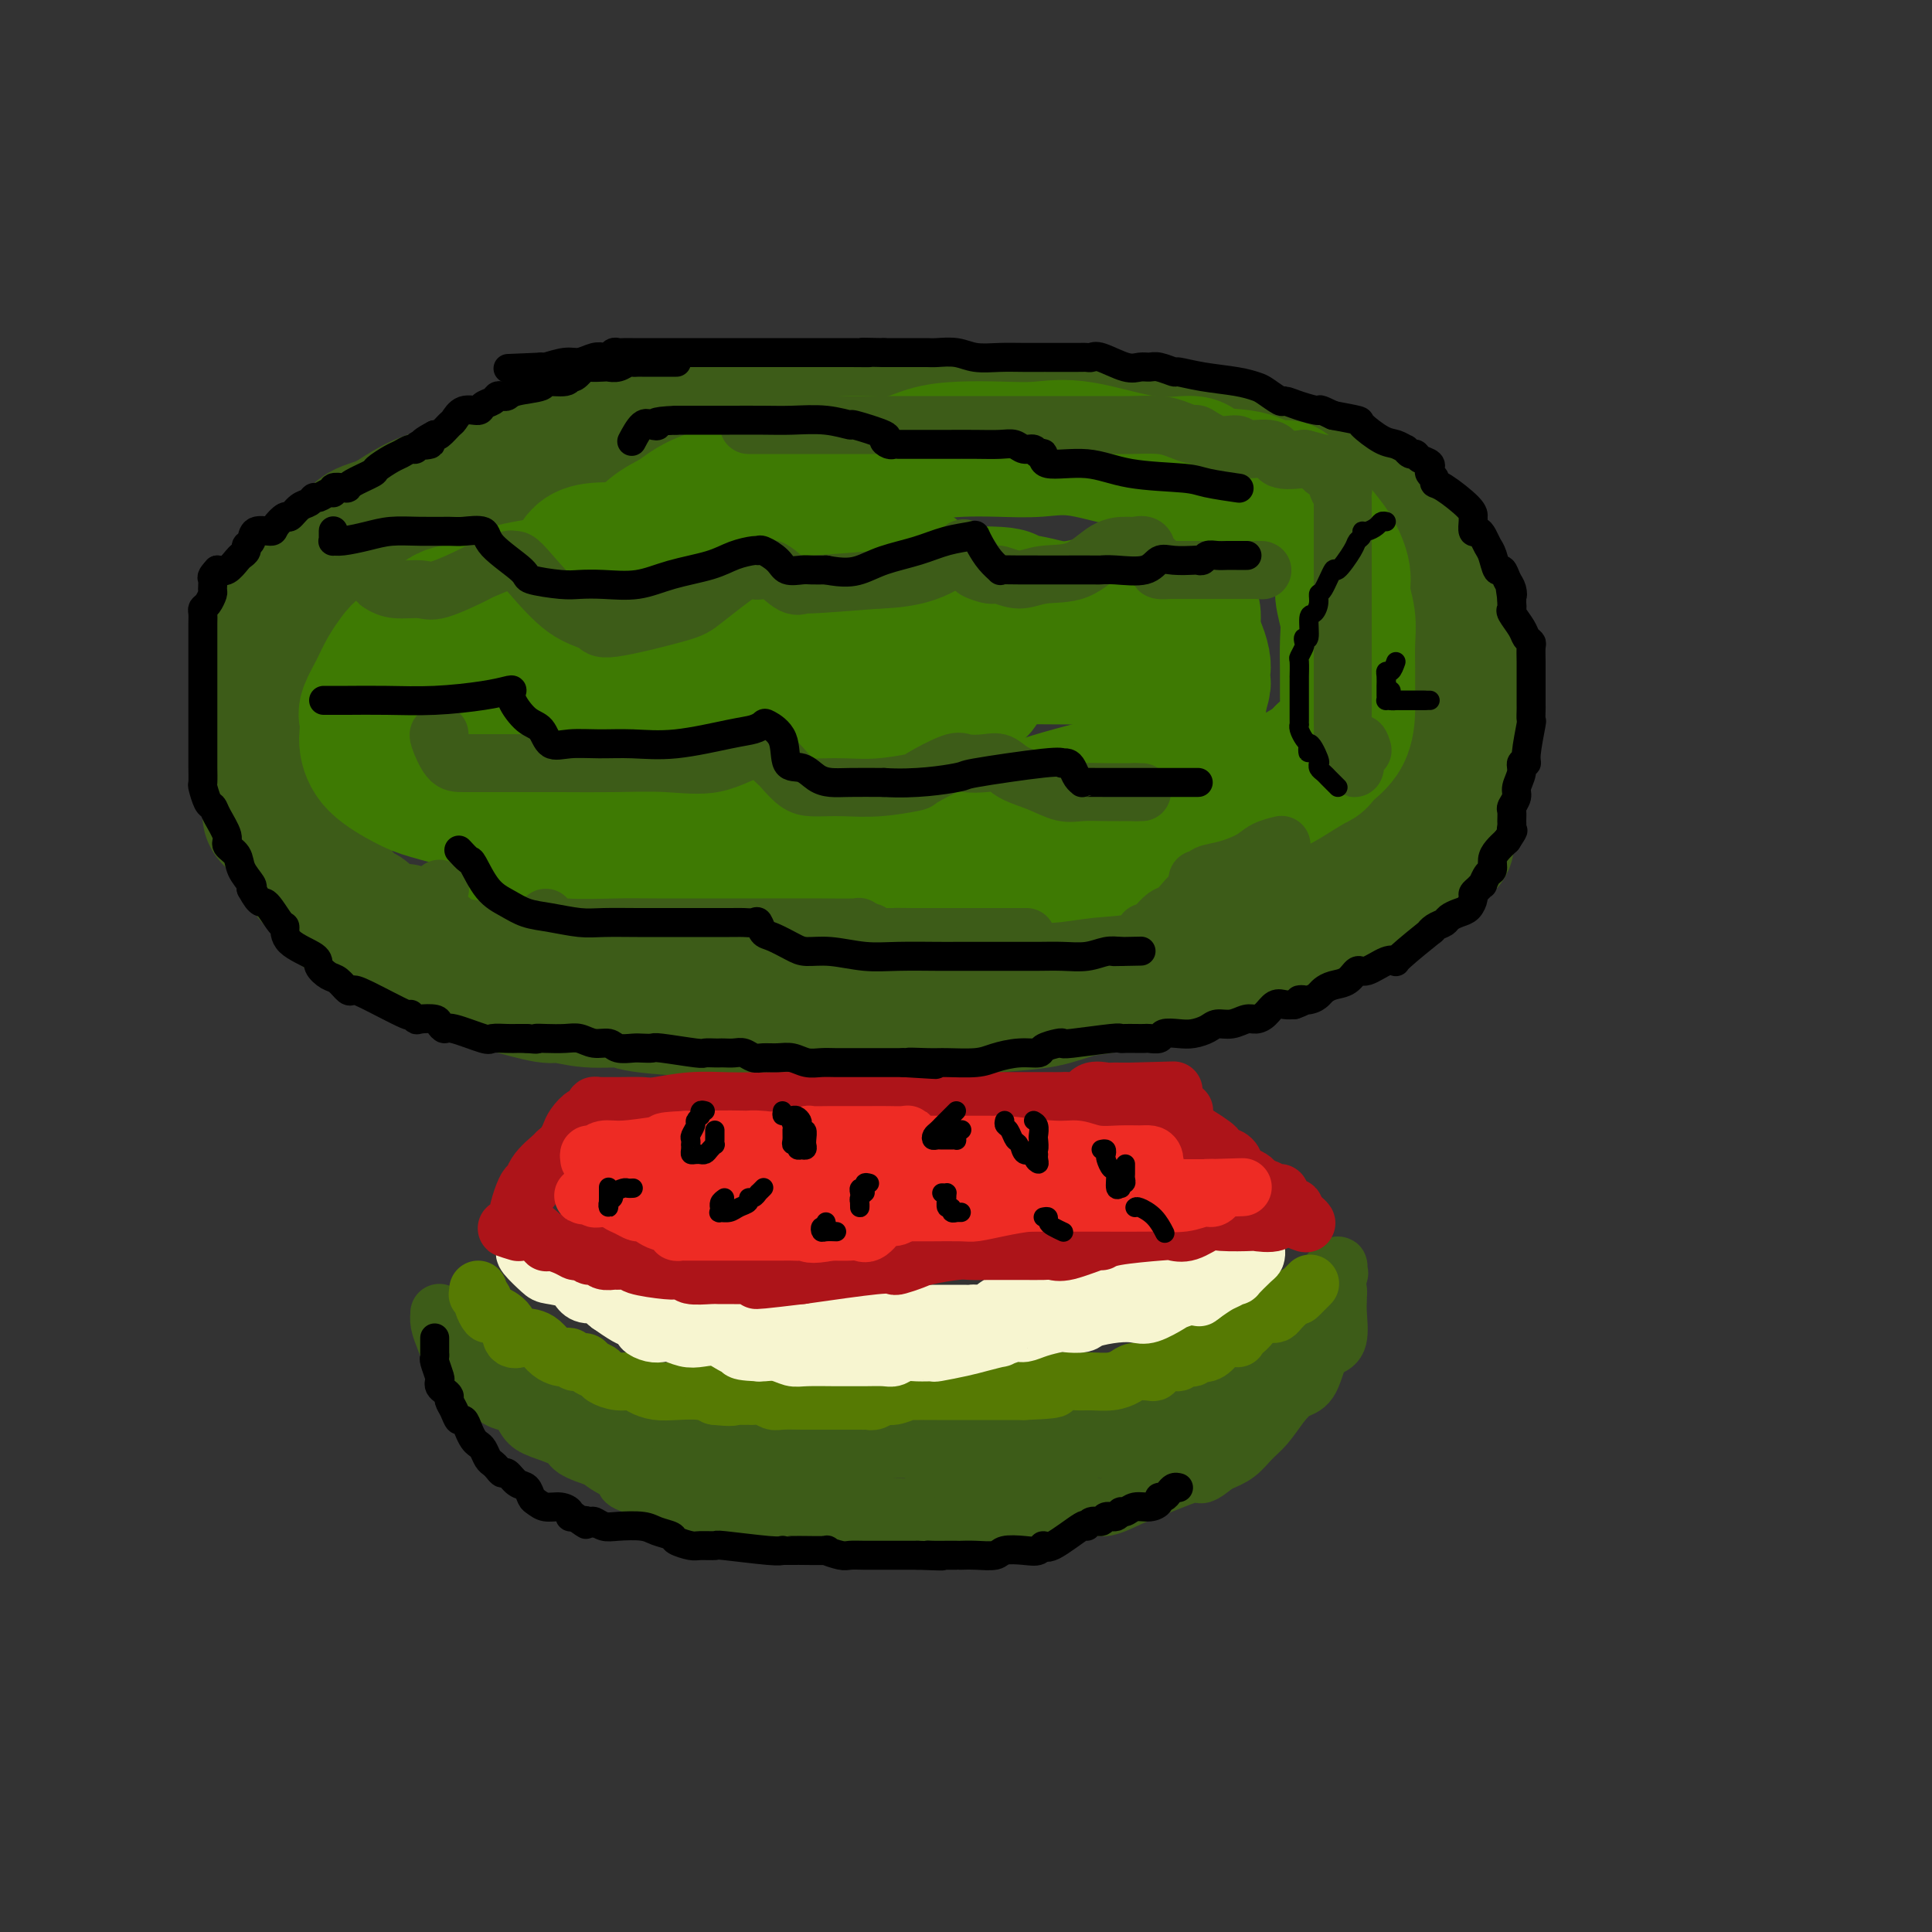 <svg viewBox='0 0 400 400' version='1.1' xmlns='http://www.w3.org/2000/svg' xmlns:xlink='http://www.w3.org/1999/xlink'><rect x="0" y="0" width="400" height="400" fill="#333333" stroke="none"/><g fill='none' stroke='rgb(61,92,24)' stroke-width='28' stroke-linecap='round' stroke-linejoin='round'><path d='M140,102c-0.343,-0.000 -0.685,-0.001 -1,0c-0.315,0.001 -0.602,0.003 -1,0c-0.398,-0.003 -0.906,-0.012 -2,0c-1.094,0.012 -2.774,0.044 -4,0c-1.226,-0.044 -1.997,-0.164 -4,0c-2.003,0.164 -5.237,0.611 -8,1c-2.763,0.389 -5.053,0.719 -7,1c-1.947,0.281 -3.551,0.512 -5,1c-1.449,0.488 -2.745,1.231 -4,2c-1.255,0.769 -2.470,1.563 -3,2c-0.530,0.437 -0.374,0.518 -1,1c-0.626,0.482 -2.035,1.365 -3,2c-0.965,0.635 -1.485,1.021 -3,2c-1.515,0.979 -4.023,2.550 -6,4c-1.977,1.450 -3.421,2.779 -5,4c-1.579,1.221 -3.291,2.334 -5,3c-1.709,0.666 -3.413,0.886 -5,2c-1.587,1.114 -3.055,3.124 -4,4c-0.945,0.876 -1.367,0.619 -2,1c-0.633,0.381 -1.479,1.400 -2,2c-0.521,0.600 -0.718,0.779 -1,1c-0.282,0.221 -0.650,0.483 -1,1c-0.350,0.517 -0.681,1.288 -1,2c-0.319,0.712 -0.625,1.363 -1,2c-0.375,0.637 -0.819,1.259 -1,2c-0.181,0.741 -0.100,1.601 0,2c0.100,0.399 0.219,0.338 0,1c-0.219,0.662 -0.777,2.046 -1,3c-0.223,0.954 -0.112,1.477 0,2'/><path d='M59,150c-0.928,3.583 -0.249,4.542 0,5c0.249,0.458 0.067,0.416 0,1c-0.067,0.584 -0.019,1.796 0,2c0.019,0.204 0.009,-0.598 0,0c-0.009,0.598 -0.016,2.597 0,4c0.016,1.403 0.056,2.209 0,3c-0.056,0.791 -0.209,1.566 0,2c0.209,0.434 0.779,0.528 1,1c0.221,0.472 0.091,1.323 0,2c-0.091,0.677 -0.145,1.181 0,1c0.145,-0.181 0.489,-1.048 1,0c0.511,1.048 1.188,4.011 2,5c0.812,0.989 1.758,0.005 2,0c0.242,-0.005 -0.220,0.968 0,2c0.220,1.032 1.124,2.124 2,3c0.876,0.876 1.725,1.535 2,2c0.275,0.465 -0.026,0.736 0,1c0.026,0.264 0.377,0.523 1,1c0.623,0.477 1.517,1.174 2,2c0.483,0.826 0.556,1.781 1,2c0.444,0.219 1.259,-0.298 2,0c0.741,0.298 1.408,1.409 2,2c0.592,0.591 1.110,0.660 2,1c0.890,0.340 2.151,0.952 3,1c0.849,0.048 1.284,-0.466 2,0c0.716,0.466 1.713,1.914 3,3c1.287,1.086 2.864,1.810 4,2c1.136,0.190 1.830,-0.155 3,0c1.170,0.155 2.815,0.811 4,1c1.185,0.189 1.910,-0.089 3,0c1.090,0.089 2.545,0.544 4,1'/><path d='M105,200c2.742,0.536 2.596,0.875 3,1c0.404,0.125 1.358,0.037 2,0c0.642,-0.037 0.972,-0.024 3,0c2.028,0.024 5.755,0.059 8,0c2.245,-0.059 3.009,-0.212 4,0c0.991,0.212 2.208,0.789 4,1c1.792,0.211 4.158,0.057 6,0c1.842,-0.057 3.158,-0.015 5,0c1.842,0.015 4.208,0.004 6,0c1.792,-0.004 3.008,-0.001 5,0c1.992,0.001 4.759,0.000 7,0c2.241,-0.000 3.955,-0.000 6,0c2.045,0.000 4.422,-0.000 6,0c1.578,0.000 2.356,0.001 5,0c2.644,-0.001 7.154,-0.004 10,0c2.846,0.004 4.027,0.015 6,0c1.973,-0.015 4.737,-0.056 7,0c2.263,0.056 4.026,0.208 6,0c1.974,-0.208 4.159,-0.777 6,-1c1.841,-0.223 3.337,-0.099 5,0c1.663,0.099 3.491,0.172 5,0c1.509,-0.172 2.697,-0.588 4,-1c1.303,-0.412 2.720,-0.820 4,-1c1.280,-0.180 2.424,-0.132 4,0c1.576,0.132 3.586,0.348 6,0c2.414,-0.348 5.234,-1.258 7,-2c1.766,-0.742 2.479,-1.315 4,-2c1.521,-0.685 3.851,-1.483 5,-2c1.149,-0.517 1.117,-0.755 2,-1c0.883,-0.245 2.681,-0.499 4,-1c1.319,-0.501 2.160,-1.251 3,-2'/><path d='M263,189c4.122,-2.131 1.926,-2.457 2,-3c0.074,-0.543 2.418,-1.302 4,-2c1.582,-0.698 2.402,-1.335 3,-2c0.598,-0.665 0.975,-1.358 2,-2c1.025,-0.642 2.698,-1.233 4,-2c1.302,-0.767 2.232,-1.709 3,-3c0.768,-1.291 1.372,-2.932 2,-4c0.628,-1.068 1.279,-1.564 2,-2c0.721,-0.436 1.513,-0.812 2,-2c0.487,-1.188 0.669,-3.190 1,-4c0.331,-0.810 0.810,-0.430 1,-1c0.190,-0.570 0.089,-2.092 0,-3c-0.089,-0.908 -0.167,-1.203 0,-2c0.167,-0.797 0.581,-2.097 1,-3c0.419,-0.903 0.845,-1.410 1,-2c0.155,-0.590 0.038,-1.265 0,-2c-0.038,-0.735 0.002,-1.530 0,-3c-0.002,-1.470 -0.045,-3.613 0,-5c0.045,-1.387 0.178,-2.016 0,-3c-0.178,-0.984 -0.667,-2.322 -1,-4c-0.333,-1.678 -0.511,-3.694 -1,-5c-0.489,-1.306 -1.290,-1.900 -2,-3c-0.710,-1.100 -1.329,-2.706 -2,-4c-0.671,-1.294 -1.394,-2.276 -2,-3c-0.606,-0.724 -1.097,-1.191 -2,-2c-0.903,-0.809 -2.220,-1.960 -3,-3c-0.780,-1.040 -1.024,-1.969 -2,-3c-0.976,-1.031 -2.684,-2.163 -4,-3c-1.316,-0.837 -2.239,-1.379 -3,-2c-0.761,-0.621 -1.360,-1.320 -2,-2c-0.640,-0.680 -1.320,-1.340 -2,-2'/><path d='M265,103c-4.401,-4.595 -3.402,-2.583 -4,-2c-0.598,0.583 -2.791,-0.263 -4,-1c-1.209,-0.737 -1.432,-1.363 -3,-2c-1.568,-0.637 -4.481,-1.284 -6,-2c-1.519,-0.716 -1.643,-1.501 -3,-2c-1.357,-0.499 -3.948,-0.711 -6,-1c-2.052,-0.289 -3.566,-0.656 -6,-1c-2.434,-0.344 -5.790,-0.667 -8,-1c-2.210,-0.333 -3.276,-0.678 -5,-1c-1.724,-0.322 -4.105,-0.622 -6,-1c-1.895,-0.378 -3.302,-0.833 -7,-1c-3.698,-0.167 -9.686,-0.045 -14,0c-4.314,0.045 -6.953,0.012 -10,0c-3.047,-0.012 -6.503,-0.003 -10,0c-3.497,0.003 -7.034,0.001 -10,0c-2.966,-0.001 -5.360,-0.000 -8,0c-2.640,0.000 -5.527,0.001 -8,0c-2.473,-0.001 -4.531,-0.003 -7,0c-2.469,0.003 -5.350,0.012 -7,0c-1.650,-0.012 -2.068,-0.046 -3,0c-0.932,0.046 -2.379,0.171 -4,1c-1.621,0.829 -3.416,2.361 -5,3c-1.584,0.639 -2.956,0.385 -5,1c-2.044,0.615 -4.758,2.098 -7,3c-2.242,0.902 -4.011,1.224 -6,2c-1.989,0.776 -4.198,2.007 -7,3c-2.802,0.993 -6.195,1.747 -9,3c-2.805,1.253 -5.020,3.006 -7,4c-1.980,0.994 -3.725,1.229 -5,2c-1.275,0.771 -2.078,2.077 -3,3c-0.922,0.923 -1.961,1.461 -3,2'/><path d='M69,115c-3.523,2.818 -3.332,4.365 -4,6c-0.668,1.635 -2.196,3.360 -3,4c-0.804,0.640 -0.885,0.196 -2,1c-1.115,0.804 -3.266,2.855 -4,4c-0.734,1.145 -0.053,1.384 0,2c0.053,0.616 -0.522,1.610 -1,2c-0.478,0.390 -0.860,0.176 -1,1c-0.140,0.824 -0.037,2.685 0,4c0.037,1.315 0.010,2.083 0,3c-0.010,0.917 -0.002,1.981 0,3c0.002,1.019 -0.000,1.991 0,3c0.000,1.009 0.003,2.055 0,3c-0.003,0.945 -0.011,1.790 0,3c0.011,1.210 0.040,2.786 0,4c-0.040,1.214 -0.149,2.066 0,3c0.149,0.934 0.555,1.950 1,3c0.445,1.050 0.930,2.135 1,3c0.070,0.865 -0.276,1.508 0,2c0.276,0.492 1.175,0.831 2,2c0.825,1.169 1.576,3.168 2,4c0.424,0.832 0.519,0.497 1,1c0.481,0.503 1.346,1.844 2,3c0.654,1.156 1.097,2.129 2,3c0.903,0.871 2.266,1.642 3,2c0.734,0.358 0.837,0.305 1,1c0.163,0.695 0.384,2.139 1,3c0.616,0.861 1.626,1.140 3,2c1.374,0.860 3.110,2.303 4,3c0.890,0.697 0.932,0.649 2,1c1.068,0.351 3.162,1.100 5,2c1.838,0.900 3.419,1.950 5,3'/><path d='M89,199c4.156,1.821 5.047,0.874 6,1c0.953,0.126 1.968,1.325 3,2c1.032,0.675 2.082,0.826 3,1c0.918,0.174 1.704,0.372 4,1c2.296,0.628 6.104,1.688 8,2c1.896,0.312 1.881,-0.123 3,0c1.119,0.123 3.370,0.803 6,1c2.630,0.197 5.637,-0.091 7,0c1.363,0.091 1.082,0.560 4,1c2.918,0.440 9.036,0.850 13,1c3.964,0.150 5.775,0.040 8,0c2.225,-0.040 4.865,-0.010 8,0c3.135,0.010 6.764,-0.001 10,0c3.236,0.001 6.079,0.012 9,0c2.921,-0.012 5.922,-0.049 9,0c3.078,0.049 6.235,0.183 9,0c2.765,-0.183 5.140,-0.682 8,-1c2.860,-0.318 6.205,-0.456 9,-1c2.795,-0.544 5.039,-1.496 7,-2c1.961,-0.504 3.640,-0.562 6,-1c2.360,-0.438 5.400,-1.258 8,-2c2.600,-0.742 4.760,-1.408 8,-2c3.240,-0.592 7.560,-1.111 11,-2c3.440,-0.889 6.000,-2.149 8,-3c2.000,-0.851 3.439,-1.292 5,-2c1.561,-0.708 3.245,-1.683 5,-3c1.755,-1.317 3.581,-2.977 5,-4c1.419,-1.023 2.432,-1.408 4,-2c1.568,-0.592 3.691,-1.390 5,-2c1.309,-0.610 1.802,-1.031 3,-2c1.198,-0.969 3.099,-2.484 5,-4'/><path d='M296,176c6.383,-3.223 2.340,-0.279 1,0c-1.340,0.279 0.023,-2.105 1,-4c0.977,-1.895 1.568,-3.301 2,-5c0.432,-1.699 0.704,-3.691 1,-5c0.296,-1.309 0.615,-1.935 1,-3c0.385,-1.065 0.835,-2.568 1,-4c0.165,-1.432 0.044,-2.794 0,-4c-0.044,-1.206 -0.012,-2.257 0,-3c0.012,-0.743 0.004,-1.179 0,-2c-0.004,-0.821 -0.003,-2.027 0,-3c0.003,-0.973 0.008,-1.714 0,-3c-0.008,-1.286 -0.029,-3.117 0,-4c0.029,-0.883 0.107,-0.818 0,-1c-0.107,-0.182 -0.398,-0.611 -1,-2c-0.602,-1.389 -1.516,-3.740 -2,-5c-0.484,-1.260 -0.539,-1.431 -1,-2c-0.461,-0.569 -1.328,-1.536 -2,-3c-0.672,-1.464 -1.151,-3.425 -2,-5c-0.849,-1.575 -2.070,-2.765 -3,-4c-0.930,-1.235 -1.568,-2.515 -2,-3c-0.432,-0.485 -0.656,-0.176 -1,-1c-0.344,-0.824 -0.808,-2.781 -2,-4c-1.192,-1.219 -3.113,-1.700 -4,-2c-0.887,-0.300 -0.741,-0.418 -2,-1c-1.259,-0.582 -3.922,-1.627 -5,-2c-1.078,-0.373 -0.570,-0.075 -2,-1c-1.430,-0.925 -4.798,-3.074 -7,-4c-2.202,-0.926 -3.240,-0.630 -5,-1c-1.760,-0.370 -4.243,-1.407 -6,-2c-1.757,-0.593 -2.788,-0.741 -4,-1c-1.212,-0.259 -2.606,-0.630 -4,-1'/><path d='M248,91c-7.091,-2.725 -5.320,-2.037 -6,-2c-0.680,0.037 -3.811,-0.579 -6,-1c-2.189,-0.421 -3.437,-0.649 -5,-1c-1.563,-0.351 -3.443,-0.826 -6,-1c-2.557,-0.174 -5.792,-0.047 -8,0c-2.208,0.047 -3.389,0.012 -5,0c-1.611,-0.012 -3.653,-0.003 -6,0c-2.347,0.003 -4.998,-0.001 -8,0c-3.002,0.001 -6.354,0.006 -9,0c-2.646,-0.006 -4.587,-0.024 -7,0c-2.413,0.024 -5.299,0.091 -8,0c-2.701,-0.091 -5.216,-0.340 -10,0c-4.784,0.340 -11.838,1.269 -15,2c-3.162,0.731 -2.433,1.264 -4,2c-1.567,0.736 -5.429,1.675 -7,2c-1.571,0.325 -0.849,0.034 -1,0c-0.151,-0.034 -1.174,0.187 -2,1c-0.826,0.813 -1.453,2.219 -3,3c-1.547,0.781 -4.013,0.937 -5,1c-0.987,0.063 -0.493,0.031 0,0'/></g>
<g fill='none' stroke='rgb(62,122,3)' stroke-width='28' stroke-linecap='round' stroke-linejoin='round'><path d='M149,118c-0.265,0.000 -0.530,0.000 -1,0c-0.470,-0.000 -1.144,-0.001 -2,0c-0.856,0.001 -1.893,0.002 -3,0c-1.107,-0.002 -2.283,-0.008 -4,0c-1.717,0.008 -3.974,0.031 -6,0c-2.026,-0.031 -3.822,-0.117 -6,0c-2.178,0.117 -4.740,0.436 -7,1c-2.260,0.564 -4.220,1.374 -7,2c-2.780,0.626 -6.380,1.067 -9,2c-2.620,0.933 -4.259,2.357 -6,3c-1.741,0.643 -3.583,0.506 -5,1c-1.417,0.494 -2.410,1.618 -4,3c-1.590,1.382 -3.779,3.021 -5,4c-1.221,0.979 -1.476,1.297 -2,2c-0.524,0.703 -1.317,1.792 -2,3c-0.683,1.208 -1.255,2.535 -2,4c-0.745,1.465 -1.661,3.070 -2,4c-0.339,0.930 -0.099,1.187 0,2c0.099,0.813 0.059,2.181 0,3c-0.059,0.819 -0.136,1.088 0,2c0.136,0.912 0.486,2.466 2,4c1.514,1.534 4.191,3.047 6,4c1.809,0.953 2.748,1.345 5,2c2.252,0.655 5.815,1.573 11,3c5.185,1.427 11.991,3.363 17,4c5.009,0.637 8.222,-0.025 12,0c3.778,0.025 8.120,0.736 12,1c3.880,0.264 7.298,0.081 11,0c3.702,-0.081 7.689,-0.060 12,0c4.311,0.060 8.946,0.160 14,0c5.054,-0.160 10.527,-0.580 16,-1'/><path d='M194,171c15.568,-0.659 15.989,-2.307 20,-4c4.011,-1.693 11.612,-3.431 17,-5c5.388,-1.569 8.564,-2.970 11,-4c2.436,-1.030 4.133,-1.689 5,-3c0.867,-1.311 0.905,-3.273 1,-5c0.095,-1.727 0.246,-3.218 0,-5c-0.246,-1.782 -0.888,-3.855 -2,-5c-1.112,-1.145 -2.694,-1.361 -4,-2c-1.306,-0.639 -2.334,-1.701 -4,-3c-1.666,-1.299 -3.968,-2.835 -6,-4c-2.032,-1.165 -3.793,-1.957 -7,-3c-3.207,-1.043 -7.861,-2.336 -11,-3c-3.139,-0.664 -4.763,-0.699 -5,-1c-0.237,-0.301 0.913,-0.866 -4,-1c-4.913,-0.134 -15.890,0.165 -20,0c-4.110,-0.165 -1.354,-0.794 -8,0c-6.646,0.794 -22.695,3.009 -33,5c-10.305,1.991 -14.866,3.756 -20,6c-5.134,2.244 -10.842,4.966 -15,7c-4.158,2.034 -6.766,3.381 -8,4c-1.234,0.619 -1.093,0.511 -1,0c0.093,-0.511 0.139,-1.425 0,-2c-0.139,-0.575 -0.462,-0.811 0,-2c0.462,-1.189 1.711,-3.330 3,-5c1.289,-1.670 2.619,-2.867 6,-6c3.381,-3.133 8.813,-8.201 13,-11c4.187,-2.799 7.127,-3.331 11,-4c3.873,-0.669 8.678,-1.477 13,-2c4.322,-0.523 8.161,-0.762 12,-1'/><path d='M158,112c7.781,-1.242 9.233,-0.848 13,0c3.767,0.848 9.850,2.149 14,4c4.150,1.851 6.366,4.252 9,6c2.634,1.748 5.686,2.842 7,5c1.314,2.158 0.892,5.381 1,7c0.108,1.619 0.747,1.635 1,3c0.253,1.365 0.118,4.078 0,5c-0.118,0.922 -0.221,0.052 -1,0c-0.779,-0.052 -2.234,0.715 -4,1c-1.766,0.285 -3.842,0.087 -5,0c-1.158,-0.087 -1.398,-0.064 -4,0c-2.602,0.064 -7.564,0.171 -12,0c-4.436,-0.171 -8.344,-0.618 -14,-1c-5.656,-0.382 -13.058,-0.698 -17,-1c-3.942,-0.302 -4.424,-0.590 -5,-1c-0.576,-0.410 -1.247,-0.943 -2,-1c-0.753,-0.057 -1.588,0.363 -2,0c-0.412,-0.363 -0.402,-1.510 -1,-2c-0.598,-0.490 -1.806,-0.323 -3,-1c-1.194,-0.677 -2.376,-2.199 -3,-3c-0.624,-0.801 -0.689,-0.881 -1,-1c-0.311,-0.119 -0.867,-0.275 -1,-1c-0.133,-0.725 0.157,-2.018 0,-3c-0.157,-0.982 -0.759,-1.652 -1,-2c-0.241,-0.348 -0.119,-0.374 0,-1c0.119,-0.626 0.235,-1.851 0,-3c-0.235,-1.149 -0.823,-2.222 0,-3c0.823,-0.778 3.056,-1.260 4,-2c0.944,-0.740 0.600,-1.738 1,-3c0.400,-1.262 1.543,-2.789 3,-4c1.457,-1.211 3.229,-2.105 5,-3'/><path d='M140,107c3.302,-2.651 5.056,-3.279 7,-4c1.944,-0.721 4.076,-1.536 6,-2c1.924,-0.464 3.639,-0.576 6,-1c2.361,-0.424 5.367,-1.161 8,-2c2.633,-0.839 4.893,-1.780 8,-2c3.107,-0.220 7.059,0.282 10,0c2.941,-0.282 4.869,-1.347 7,-2c2.131,-0.653 4.464,-0.895 7,-1c2.536,-0.105 5.275,-0.072 8,0c2.725,0.072 5.435,0.184 8,0c2.565,-0.184 4.986,-0.664 9,0c4.014,0.664 9.620,2.473 14,3c4.380,0.527 7.535,-0.227 9,0c1.465,0.227 1.241,1.434 3,2c1.759,0.566 5.499,0.489 8,1c2.501,0.511 3.761,1.609 5,2c1.239,0.391 2.457,0.073 3,0c0.543,-0.073 0.412,0.098 1,1c0.588,0.902 1.894,2.536 3,4c1.106,1.464 2.013,2.757 3,4c0.987,1.243 2.054,2.434 3,4c0.946,1.566 1.770,3.506 2,5c0.230,1.494 -0.135,2.543 0,4c0.135,1.457 0.768,3.322 1,5c0.232,1.678 0.061,3.169 0,5c-0.061,1.831 -0.014,4.002 0,6c0.014,1.998 -0.007,3.824 0,5c0.007,1.176 0.040,1.701 0,3c-0.040,1.299 -0.154,3.371 -1,5c-0.846,1.629 -2.423,2.814 -4,4'/><path d='M274,156c-0.965,1.689 -0.877,1.413 -2,2c-1.123,0.587 -3.457,2.038 -5,3c-1.543,0.962 -2.295,1.435 -4,2c-1.705,0.565 -4.362,1.223 -7,2c-2.638,0.777 -5.256,1.672 -9,2c-3.744,0.328 -8.615,0.089 -13,0c-4.385,-0.089 -8.285,-0.029 -12,0c-3.715,0.029 -7.246,0.026 -11,0c-3.754,-0.026 -7.731,-0.075 -10,0c-2.269,0.075 -2.828,0.275 -4,0c-1.172,-0.275 -2.955,-1.025 -4,-2c-1.045,-0.975 -1.352,-2.174 -2,-3c-0.648,-0.826 -1.638,-1.278 -2,-2c-0.362,-0.722 -0.097,-1.714 0,-2c0.097,-0.286 0.025,0.134 0,-1c-0.025,-1.134 -0.004,-3.822 0,-5c0.004,-1.178 -0.009,-0.845 0,-2c0.009,-1.155 0.041,-3.798 0,-5c-0.041,-1.202 -0.155,-0.961 0,-3c0.155,-2.039 0.579,-6.356 1,-8c0.421,-1.644 0.841,-0.615 1,-2c0.159,-1.385 0.059,-5.184 0,-7c-0.059,-1.816 -0.077,-1.650 0,-2c0.077,-0.350 0.248,-1.218 0,-2c-0.248,-0.782 -0.915,-1.480 -2,-2c-1.085,-0.520 -2.589,-0.864 -4,-1c-1.411,-0.136 -2.729,-0.064 -4,0c-1.271,0.064 -2.495,0.120 -5,0c-2.505,-0.120 -6.290,-0.417 -10,-1c-3.710,-0.583 -7.346,-1.452 -11,-2c-3.654,-0.548 -7.327,-0.774 -11,-1'/><path d='M144,114c-8.341,-1.041 -5.693,-0.145 -8,0c-2.307,0.145 -9.571,-0.463 -13,0c-3.429,0.463 -3.025,1.997 -5,4c-1.975,2.003 -6.330,4.477 -9,6c-2.670,1.523 -3.657,2.096 -5,3c-1.343,0.904 -3.043,2.138 -4,3c-0.957,0.862 -1.169,1.352 -2,2c-0.831,0.648 -2.279,1.453 -3,2c-0.721,0.547 -0.715,0.836 -1,2c-0.285,1.164 -0.862,3.203 -1,4c-0.138,0.797 0.163,0.351 0,1c-0.163,0.649 -0.788,2.392 -1,4c-0.212,1.608 -0.009,3.081 0,4c0.009,0.919 -0.177,1.285 0,2c0.177,0.715 0.716,1.779 1,3c0.284,1.221 0.314,2.598 1,4c0.686,1.402 2.026,2.828 3,4c0.974,1.172 1.580,2.090 3,3c1.420,0.910 3.655,1.813 5,2c1.345,0.187 1.801,-0.342 4,0c2.199,0.342 6.143,1.556 10,2c3.857,0.444 7.629,0.118 12,0c4.371,-0.118 9.343,-0.028 14,0c4.657,0.028 9.001,-0.005 14,0c4.999,0.005 10.655,0.048 13,0c2.345,-0.048 1.381,-0.188 1,0c-0.381,0.188 -0.180,0.705 0,1c0.180,0.295 0.337,0.370 0,1c-0.337,0.630 -1.169,1.815 -2,3'/><path d='M171,174c-1.629,0.999 -5.200,0.997 -7,1c-1.800,0.003 -1.827,0.010 -3,0c-1.173,-0.010 -3.492,-0.039 -5,0c-1.508,0.039 -2.207,0.145 -3,0c-0.793,-0.145 -1.681,-0.540 -3,-2c-1.319,-1.460 -3.069,-3.983 -4,-6c-0.931,-2.017 -1.042,-3.526 -1,-5c0.042,-1.474 0.236,-2.912 0,-5c-0.236,-2.088 -0.901,-4.825 0,-7c0.901,-2.175 3.368,-3.788 6,-5c2.632,-1.212 5.430,-2.024 9,-3c3.570,-0.976 7.914,-2.118 13,-3c5.086,-0.882 10.914,-1.504 15,-2c4.086,-0.496 6.429,-0.866 13,-1c6.571,-0.134 17.371,-0.034 22,0c4.629,0.034 3.089,-0.000 4,0c0.911,0.000 4.275,0.034 7,0c2.725,-0.034 4.811,-0.136 6,0c1.189,0.136 1.480,0.509 2,1c0.520,0.491 1.268,1.098 2,2c0.732,0.902 1.448,2.097 2,4c0.552,1.903 0.940,4.514 1,6c0.060,1.486 -0.209,1.848 0,3c0.209,1.152 0.896,3.094 0,5c-0.896,1.906 -3.376,3.775 -5,6c-1.624,2.225 -2.393,4.806 -4,7c-1.607,2.194 -4.052,3.999 -8,6c-3.948,2.001 -9.398,4.196 -13,5c-3.602,0.804 -5.354,0.216 -8,0c-2.646,-0.216 -6.184,-0.062 -9,0c-2.816,0.062 -4.908,0.031 -7,0'/><path d='M193,181c-5.008,-0.029 -5.530,-0.100 -7,-1c-1.470,-0.900 -3.890,-2.629 -6,-4c-2.110,-1.371 -3.909,-2.385 -6,-4c-2.091,-1.615 -4.473,-3.830 -7,-5c-2.527,-1.170 -5.197,-1.294 -8,-2c-2.803,-0.706 -5.737,-1.993 -9,-3c-3.263,-1.007 -6.856,-1.735 -10,-2c-3.144,-0.265 -5.840,-0.068 -9,0c-3.160,0.068 -6.783,0.007 -9,0c-2.217,-0.007 -3.028,0.038 -4,0c-0.972,-0.038 -2.105,-0.161 -3,0c-0.895,0.161 -1.551,0.607 -2,1c-0.449,0.393 -0.692,0.735 -1,1c-0.308,0.265 -0.682,0.455 -1,1c-0.318,0.545 -0.579,1.446 -1,2c-0.421,0.554 -1.003,0.760 -1,1c0.003,0.240 0.590,0.515 0,1c-0.590,0.485 -2.356,1.181 -3,2c-0.644,0.819 -0.167,1.761 0,2c0.167,0.239 0.024,-0.226 0,0c-0.024,0.226 0.071,1.143 0,2c-0.071,0.857 -0.307,1.653 0,2c0.307,0.347 1.156,0.246 3,1c1.844,0.754 4.681,2.363 6,3c1.319,0.637 1.119,0.300 3,1c1.881,0.700 5.843,2.436 9,3c3.157,0.564 5.509,-0.045 9,0c3.491,0.045 8.121,0.744 12,1c3.879,0.256 7.006,0.069 10,0c2.994,-0.069 5.855,-0.020 11,0c5.145,0.020 12.572,0.010 20,0'/><path d='M189,184c11.633,0.408 9.715,0.928 12,0c2.285,-0.928 8.772,-3.305 12,-4c3.228,-0.695 3.196,0.293 5,0c1.804,-0.293 5.445,-1.866 8,-3c2.555,-1.134 4.026,-1.828 6,-3c1.974,-1.172 4.452,-2.821 6,-5c1.548,-2.179 2.165,-4.889 3,-7c0.835,-2.111 1.888,-3.624 3,-5c1.112,-1.376 2.284,-2.617 3,-4c0.716,-1.383 0.977,-2.910 1,-4c0.023,-1.090 -0.190,-1.745 0,-3c0.190,-1.255 0.784,-3.111 1,-4c0.216,-0.889 0.054,-0.810 0,-1c-0.054,-0.190 -0.002,-0.648 0,-1c0.002,-0.352 -0.048,-0.599 0,-1c0.048,-0.401 0.194,-0.955 0,-2c-0.194,-1.045 -0.730,-2.581 -1,-3c-0.270,-0.419 -0.276,0.278 -1,0c-0.724,-0.278 -2.166,-1.531 -3,-2c-0.834,-0.469 -1.061,-0.153 -2,0c-0.939,0.153 -2.592,0.142 -4,0c-1.408,-0.142 -2.572,-0.416 -4,-1c-1.428,-0.584 -3.121,-1.477 -5,-2c-1.879,-0.523 -3.943,-0.676 -5,-1c-1.057,-0.324 -1.108,-0.819 -1,-1c0.108,-0.181 0.374,-0.049 0,0c-0.374,0.049 -1.389,0.013 -2,0c-0.611,-0.013 -0.818,-0.004 -1,0c-0.182,0.004 -0.338,0.001 -1,0c-0.662,-0.001 -1.831,-0.001 -3,0'/><path d='M216,127c-5.841,-1.083 -4.442,-0.290 -5,0c-0.558,0.290 -3.073,0.078 -4,0c-0.927,-0.078 -0.265,-0.022 0,0c0.265,0.022 0.132,0.011 0,0'/><path d='M207,127c0.050,0.009 0.100,0.017 1,0c0.900,-0.017 2.651,-0.061 4,0c1.349,0.061 2.295,0.227 4,0c1.705,-0.227 4.170,-0.846 7,-1c2.830,-0.154 6.025,0.159 9,0c2.975,-0.159 5.729,-0.788 8,-1c2.271,-0.212 4.057,-0.006 5,0c0.943,0.006 1.041,-0.189 1,0c-0.041,0.189 -0.221,0.761 0,1c0.221,0.239 0.844,0.145 1,1c0.156,0.855 -0.154,2.660 0,4c0.154,1.340 0.773,2.215 1,3c0.227,0.785 0.061,1.481 0,2c-0.061,0.519 -0.017,0.863 0,1c0.017,0.137 0.009,0.069 0,0'/><path d='M244,125c-0.326,-0.422 -0.652,-0.845 -1,-1c-0.348,-0.155 -0.717,-0.044 -1,0c-0.283,0.044 -0.481,0.019 -1,0c-0.519,-0.019 -1.358,-0.031 -3,0c-1.642,0.031 -4.088,0.107 -5,0c-0.912,-0.107 -0.291,-0.396 -2,0c-1.709,0.396 -5.747,1.477 -9,2c-3.253,0.523 -5.722,0.487 -9,1c-3.278,0.513 -7.365,1.575 -9,2c-1.635,0.425 -0.817,0.212 0,0'/></g>
<g fill='none' stroke='rgb(61,92,24)' stroke-width='12' stroke-linecap='round' stroke-linejoin='round'><path d='M74,116c0.476,-0.098 0.953,-0.195 1,0c0.047,0.195 -0.334,0.683 0,1c0.334,0.317 1.384,0.462 2,1c0.616,0.538 0.796,1.467 1,2c0.204,0.533 0.430,0.668 1,1c0.570,0.332 1.482,0.862 3,1c1.518,0.138 3.640,-0.114 5,0c1.360,0.114 1.957,0.595 4,0c2.043,-0.595 5.530,-2.266 7,-3c1.470,-0.734 0.921,-0.532 2,-1c1.079,-0.468 3.784,-1.608 5,-2c1.216,-0.392 0.943,-0.036 1,0c0.057,0.036 0.445,-0.247 1,0c0.555,0.247 1.276,1.023 3,3c1.724,1.977 4.452,5.155 7,7c2.548,1.845 4.918,2.356 6,3c1.082,0.644 0.876,1.420 4,1c3.124,-0.420 9.576,-2.035 13,-3c3.424,-0.965 3.818,-1.278 6,-3c2.182,-1.722 6.153,-4.853 8,-6c1.847,-1.147 1.571,-0.310 2,0c0.429,0.310 1.564,0.095 2,0c0.436,-0.095 0.174,-0.068 0,0c-0.174,0.068 -0.260,0.177 0,0c0.260,-0.177 0.865,-0.638 2,0c1.135,0.638 2.799,2.377 4,3c1.201,0.623 1.939,0.129 2,0c0.061,-0.129 -0.554,0.106 2,0c2.554,-0.106 8.277,-0.553 14,-1'/><path d='M182,120c7.040,-0.200 10.640,-1.701 13,-3c2.360,-1.299 3.480,-2.397 4,-3c0.520,-0.603 0.441,-0.713 1,0c0.559,0.713 1.755,2.248 2,3c0.245,0.752 -0.461,0.719 0,1c0.461,0.281 2.089,0.874 3,1c0.911,0.126 1.107,-0.215 2,0c0.893,0.215 2.484,0.986 4,1c1.516,0.014 2.956,-0.728 5,-1c2.044,-0.272 4.693,-0.072 7,-1c2.307,-0.928 4.271,-2.982 6,-4c1.729,-1.018 3.221,-0.999 4,-1c0.779,-0.001 0.844,-0.022 1,0c0.156,0.022 0.404,0.087 1,0c0.596,-0.087 1.542,-0.324 2,0c0.458,0.324 0.429,1.211 1,2c0.571,0.789 1.743,1.479 2,2c0.257,0.521 -0.402,0.872 0,1c0.402,0.128 1.863,0.034 2,0c0.137,-0.034 -1.051,-0.009 0,0c1.051,0.009 4.341,0.002 6,0c1.659,-0.002 1.688,-0.001 3,0c1.312,0.001 3.908,0.000 5,0c1.092,-0.000 0.678,-0.000 1,0c0.322,0.000 1.378,0.000 2,0c0.622,-0.000 0.811,-0.000 1,0'/><path d='M260,118c3.036,0.155 0.625,0.042 0,0c-0.625,-0.042 0.536,-0.012 1,0c0.464,0.012 0.232,0.006 0,0'/><path d='M155,88c0.728,-0.000 1.457,-0.000 2,0c0.543,0.000 0.902,0.000 1,0c0.098,-0.000 -0.065,-0.000 0,0c0.065,0.000 0.358,0.000 1,0c0.642,-0.000 1.633,-0.000 2,0c0.367,0.000 0.109,0.000 1,0c0.891,-0.000 2.930,-0.000 4,0c1.070,0.000 1.171,0.000 2,0c0.829,-0.000 2.385,-0.000 4,0c1.615,0.000 3.288,0.000 6,0c2.712,-0.000 6.463,-0.000 9,0c2.537,0.000 3.861,0.000 5,0c1.139,-0.000 2.092,-0.000 3,0c0.908,0.000 1.772,0.000 3,0c1.228,-0.000 2.819,-0.000 4,0c1.181,0.000 1.952,0.000 3,0c1.048,-0.000 2.374,-0.000 4,0c1.626,0.000 3.552,0.000 5,0c1.448,-0.000 2.418,-0.001 4,0c1.582,0.001 3.777,0.003 6,0c2.223,-0.003 4.473,-0.010 6,0c1.527,0.010 2.329,0.039 4,0c1.671,-0.039 4.210,-0.146 6,0c1.790,0.146 2.830,0.546 4,1c1.170,0.454 2.470,0.963 3,1c0.530,0.037 0.289,-0.399 1,0c0.711,0.399 2.373,1.631 4,2c1.627,0.369 3.221,-0.125 4,0c0.779,0.125 0.745,0.869 2,1c1.255,0.131 3.799,-0.349 5,0c1.201,0.349 1.057,1.528 2,2c0.943,0.472 2.971,0.236 5,0'/><path d='M270,95c5.252,1.322 3.383,1.126 3,1c-0.383,-0.126 0.719,-0.184 1,0c0.281,0.184 -0.261,0.609 0,1c0.261,0.391 1.324,0.748 2,1c0.676,0.252 0.966,0.398 1,1c0.034,0.602 -0.187,1.660 0,2c0.187,0.340 0.782,-0.037 1,0c0.218,0.037 0.058,0.489 0,1c-0.058,0.511 -0.016,1.081 0,2c0.016,0.919 0.004,2.186 0,3c-0.004,0.814 -0.001,1.173 0,2c0.001,0.827 0.000,2.121 0,3c-0.000,0.879 -0.000,1.342 0,2c0.000,0.658 0.000,1.512 0,2c-0.000,0.488 -0.000,0.609 0,2c0.000,1.391 0.000,4.050 0,5c-0.000,0.950 0.000,0.189 0,1c-0.000,0.811 -0.000,3.194 0,5c0.000,1.806 0.000,3.035 0,4c-0.000,0.965 -0.000,1.666 0,3c0.000,1.334 0.000,3.301 0,5c-0.000,1.699 -0.001,3.128 0,4c0.001,0.872 0.004,1.185 0,2c-0.004,0.815 -0.016,2.131 0,3c0.016,0.869 0.060,1.291 0,2c-0.060,0.709 -0.222,1.706 0,2c0.222,0.294 0.829,-0.113 1,0c0.171,0.113 -0.094,0.747 0,1c0.094,0.253 0.547,0.127 1,0'/><path d='M280,155c0.476,7.893 0.667,2.125 1,0c0.333,-2.125 0.810,-0.607 1,0c0.190,0.607 0.095,0.304 0,0'/><path d='M91,152c-0.170,0.000 -0.339,0.000 0,1c0.339,1.000 1.188,3.000 2,4c0.812,1.000 1.587,1.000 3,1c1.413,-0.000 3.462,-0.001 5,0c1.538,0.001 2.564,0.003 5,0c2.436,-0.003 6.280,-0.013 10,0c3.720,0.013 7.314,0.047 11,0c3.686,-0.047 7.464,-0.177 11,0c3.536,0.177 6.830,0.661 10,0c3.170,-0.661 6.217,-2.468 8,-3c1.783,-0.532 2.301,0.211 3,1c0.699,0.789 1.579,1.623 2,2c0.421,0.377 0.382,0.297 1,1c0.618,0.703 1.894,2.189 3,3c1.106,0.811 2.042,0.946 3,1c0.958,0.054 1.940,0.028 3,0c1.060,-0.028 2.199,-0.057 4,0c1.801,0.057 4.262,0.201 7,0c2.738,-0.201 5.751,-0.747 7,-1c1.249,-0.253 0.732,-0.213 2,-1c1.268,-0.787 4.319,-2.401 6,-3c1.681,-0.599 1.992,-0.183 3,0c1.008,0.183 2.713,0.134 4,0c1.287,-0.134 2.156,-0.351 3,0c0.844,0.351 1.662,1.271 3,2c1.338,0.729 3.196,1.267 5,2c1.804,0.733 3.555,1.660 5,2c1.445,0.340 2.583,0.091 4,0c1.417,-0.091 3.112,-0.025 5,0c1.888,0.025 3.968,0.007 5,0c1.032,-0.007 1.016,-0.004 1,0'/><path d='M235,164c2.500,0.000 1.250,0.000 0,0'/><path d='M113,190c0.038,0.453 0.076,0.906 0,1c-0.076,0.094 -0.267,-0.171 0,0c0.267,0.171 0.991,0.778 4,1c3.009,0.222 8.303,0.060 11,0c2.697,-0.060 2.798,-0.017 8,0c5.202,0.017 15.507,0.009 22,0c6.493,-0.009 9.176,-0.017 12,0c2.824,0.017 5.790,0.061 7,0c1.210,-0.061 0.664,-0.227 1,0c0.336,0.227 1.553,0.845 2,1c0.447,0.155 0.124,-0.155 0,0c-0.124,0.155 -0.050,0.774 1,1c1.050,0.226 3.075,0.061 4,0c0.925,-0.061 0.751,-0.016 4,0c3.249,0.016 9.920,0.004 13,0c3.080,-0.004 2.568,-0.001 4,0c1.432,0.001 4.807,0.000 6,0c1.193,-0.000 0.205,-0.000 -1,0c-1.205,0.000 -2.627,0.000 -4,0c-1.373,-0.000 -2.697,-0.000 -5,0c-2.303,0.000 -5.584,0.000 -12,0c-6.416,-0.000 -15.967,-0.000 -22,0c-6.033,0.000 -8.547,0.000 -12,0c-3.453,-0.000 -7.844,-0.000 -11,0c-3.156,0.000 -5.078,0.000 -7,0'/><path d='M138,194c-13.315,-0.001 -9.603,-0.003 -10,0c-0.397,0.003 -4.904,0.012 -8,0c-3.096,-0.012 -4.782,-0.044 -7,0c-2.218,0.044 -4.967,0.163 -7,0c-2.033,-0.163 -3.351,-0.607 -5,-1c-1.649,-0.393 -3.630,-0.736 -5,-1c-1.370,-0.264 -2.130,-0.449 -3,-1c-0.870,-0.551 -1.852,-1.467 -3,-2c-1.148,-0.533 -2.463,-0.682 -4,-1c-1.537,-0.318 -3.296,-0.805 -4,-1c-0.704,-0.195 -0.352,-0.097 0,0'/><path d='M88,192c2.260,0.708 4.521,1.415 6,2c1.479,0.585 2.178,1.046 3,1c0.822,-0.046 1.769,-0.601 3,0c1.231,0.601 2.746,2.357 5,3c2.254,0.643 5.246,0.172 9,0c3.754,-0.172 8.270,-0.046 13,0c4.730,0.046 9.674,0.012 15,0c5.326,-0.012 11.032,-0.003 16,0c4.968,0.003 9.196,0.001 14,0c4.804,-0.001 10.183,0.001 13,0c2.817,-0.001 3.073,-0.004 4,0c0.927,0.004 2.526,0.015 4,0c1.474,-0.015 2.822,-0.056 4,0c1.178,0.056 2.187,0.208 4,0c1.813,-0.208 4.429,-0.775 6,-1c1.571,-0.225 2.095,-0.107 4,0c1.905,0.107 5.191,0.203 8,0c2.809,-0.203 5.141,-0.706 8,-1c2.859,-0.294 6.247,-0.379 8,-1c1.753,-0.621 1.873,-1.780 2,-2c0.127,-0.220 0.261,0.498 1,0c0.739,-0.498 2.083,-2.210 3,-3c0.917,-0.790 1.409,-0.656 2,-1c0.591,-0.344 1.282,-1.164 2,-2c0.718,-0.836 1.462,-1.687 2,-2c0.538,-0.313 0.868,-0.090 1,0c0.132,0.090 0.066,0.045 0,0'/><path d='M248,183c-0.106,-0.448 -0.212,-0.896 0,-1c0.212,-0.104 0.741,0.137 1,0c0.259,-0.137 0.249,-0.653 1,-1c0.751,-0.347 2.265,-0.524 4,-1c1.735,-0.476 3.692,-1.251 5,-2c1.308,-0.749 1.968,-1.471 3,-2c1.032,-0.529 2.438,-0.865 3,-1c0.562,-0.135 0.281,-0.067 0,0'/><path d='M105,191c-0.833,0.000 -1.667,0.000 -2,0c-0.333,0.000 -0.167,0.000 0,0'/><path d='M91,184c0.000,0.000 0.100,0.100 0.1,0.1'/><path d='M98,277c-0.081,0.335 -0.163,0.670 0,1c0.163,0.330 0.570,0.654 1,1c0.430,0.346 0.882,0.713 1,1c0.118,0.287 -0.098,0.495 0,1c0.098,0.505 0.511,1.308 1,2c0.489,0.692 1.053,1.275 2,2c0.947,0.725 2.275,1.593 3,2c0.725,0.407 0.847,0.353 3,1c2.153,0.647 6.339,1.995 8,3c1.661,1.005 0.799,1.666 2,2c1.201,0.334 4.467,0.342 7,1c2.533,0.658 4.335,1.966 7,3c2.665,1.034 6.195,1.794 9,2c2.805,0.206 4.885,-0.141 7,0c2.115,0.141 4.265,0.770 6,1c1.735,0.230 3.053,0.062 5,0c1.947,-0.062 4.522,-0.017 6,0c1.478,0.017 1.860,0.005 3,0c1.140,-0.005 3.039,-0.001 5,0c1.961,0.001 3.985,0.001 6,0c2.015,-0.001 4.021,-0.004 6,0c1.979,0.004 3.931,0.015 6,0c2.069,-0.015 4.254,-0.056 7,0c2.746,0.056 6.051,0.208 8,0c1.949,-0.208 2.542,-0.778 4,-1c1.458,-0.222 3.782,-0.097 5,0c1.218,0.097 1.332,0.167 2,0c0.668,-0.167 1.890,-0.571 3,-1c1.110,-0.429 2.106,-0.885 3,-1c0.894,-0.115 1.684,0.110 3,0c1.316,-0.110 3.158,-0.555 5,-1'/><path d='M232,296c5.209,-1.340 5.730,-2.690 6,-3c0.270,-0.310 0.288,0.418 1,0c0.712,-0.418 2.118,-1.983 4,-3c1.882,-1.017 4.239,-1.485 6,-2c1.761,-0.515 2.927,-1.078 4,-2c1.073,-0.922 2.052,-2.202 3,-3c0.948,-0.798 1.863,-1.113 3,-2c1.137,-0.887 2.494,-2.348 4,-4c1.506,-1.652 3.159,-3.497 5,-5c1.841,-1.503 3.869,-2.663 5,-4c1.131,-1.337 1.364,-2.849 2,-4c0.636,-1.151 1.676,-1.940 2,-2c0.324,-0.060 -0.069,0.609 0,1c0.069,0.391 0.600,0.505 0,1c-0.600,0.495 -2.330,1.372 -3,2c-0.670,0.628 -0.281,1.006 -1,2c-0.719,0.994 -2.548,2.605 -4,4c-1.452,1.395 -2.528,2.576 -4,4c-1.472,1.424 -3.342,3.091 -5,4c-1.658,0.909 -3.105,1.059 -5,2c-1.895,0.941 -4.238,2.671 -7,4c-2.762,1.329 -5.942,2.257 -8,3c-2.058,0.743 -2.995,1.302 -4,2c-1.005,0.698 -2.078,1.534 -3,2c-0.922,0.466 -1.692,0.562 -3,1c-1.308,0.438 -3.154,1.219 -5,2'/><path d='M225,296c-6.094,2.636 -3.828,1.227 -4,1c-0.172,-0.227 -2.782,0.728 -5,1c-2.218,0.272 -4.045,-0.138 -6,0c-1.955,0.138 -4.038,0.825 -6,1c-1.962,0.175 -3.804,-0.163 -6,0c-2.196,0.163 -4.746,0.828 -7,1c-2.254,0.172 -4.213,-0.150 -6,0c-1.787,0.150 -3.404,0.772 -5,1c-1.596,0.228 -3.172,0.061 -5,0c-1.828,-0.061 -3.909,-0.016 -5,0c-1.091,0.016 -1.191,0.004 -3,0c-1.809,-0.004 -5.328,-0.001 -7,0c-1.672,0.001 -1.496,-0.000 -2,0c-0.504,0.000 -1.687,0.002 -3,0c-1.313,-0.002 -2.756,-0.008 -4,0c-1.244,0.008 -2.291,0.030 -4,0c-1.709,-0.030 -4.082,-0.113 -6,0c-1.918,0.113 -3.381,0.423 -5,0c-1.619,-0.423 -3.396,-1.580 -5,-2c-1.604,-0.420 -3.037,-0.104 -4,0c-0.963,0.104 -1.458,-0.003 -2,0c-0.542,0.003 -1.133,0.117 -2,0c-0.867,-0.117 -2.010,-0.464 -3,-1c-0.990,-0.536 -1.826,-1.262 -3,-2c-1.174,-0.738 -2.686,-1.488 -4,-2c-1.314,-0.512 -2.431,-0.785 -3,-1c-0.569,-0.215 -0.592,-0.373 -1,-1c-0.408,-0.627 -1.202,-1.725 -2,-2c-0.798,-0.275 -1.599,0.272 -2,0c-0.401,-0.272 -0.400,-1.363 -1,-2c-0.600,-0.637 -1.800,-0.818 -3,-1'/><path d='M101,287c-2.978,-1.907 -0.924,-1.174 -1,-2c-0.076,-0.826 -2.283,-3.210 -3,-4c-0.717,-0.790 0.057,0.013 0,0c-0.057,-0.013 -0.943,-0.842 -2,-2c-1.057,-1.158 -2.284,-2.645 -3,-4c-0.716,-1.355 -0.921,-2.578 -1,-3c-0.079,-0.422 -0.033,-0.044 0,0c0.033,0.044 0.054,-0.245 0,0c-0.054,0.245 -0.183,1.024 0,2c0.183,0.976 0.677,2.148 1,3c0.323,0.852 0.476,1.384 1,2c0.524,0.616 1.420,1.316 2,2c0.580,0.684 0.844,1.353 1,2c0.156,0.647 0.206,1.271 1,2c0.794,0.729 2.334,1.564 3,2c0.666,0.436 0.458,0.473 1,1c0.542,0.527 1.834,1.545 3,2c1.166,0.455 2.207,0.348 3,1c0.793,0.652 1.338,2.062 2,3c0.662,0.938 1.440,1.403 3,2c1.560,0.597 3.903,1.325 5,2c1.097,0.675 0.949,1.297 2,2c1.051,0.703 3.300,1.487 5,2c1.700,0.513 2.850,0.757 4,1'/><path d='M128,303c5.347,3.209 3.214,2.231 3,2c-0.214,-0.231 1.493,0.285 3,1c1.507,0.715 2.816,1.628 4,2c1.184,0.372 2.243,0.204 3,0c0.757,-0.204 1.210,-0.443 2,0c0.790,0.443 1.916,1.568 3,2c1.084,0.432 2.127,0.172 3,0c0.873,-0.172 1.576,-0.256 3,0c1.424,0.256 3.569,0.853 5,1c1.431,0.147 2.148,-0.157 3,0c0.852,0.157 1.840,0.774 3,1c1.160,0.226 2.492,0.061 4,0c1.508,-0.061 3.191,-0.016 4,0c0.809,0.016 0.744,0.004 1,0c0.256,-0.004 0.833,-0.001 2,0c1.167,0.001 2.926,0.001 4,0c1.074,-0.001 1.465,-0.004 2,0c0.535,0.004 1.213,0.016 2,0c0.787,-0.016 1.682,-0.061 3,0c1.318,0.061 3.059,0.227 4,0c0.941,-0.227 1.083,-0.848 2,-1c0.917,-0.152 2.611,0.166 4,0c1.389,-0.166 2.474,-0.814 3,-1c0.526,-0.186 0.492,0.091 1,0c0.508,-0.091 1.557,-0.549 3,-1c1.443,-0.451 3.280,-0.895 4,-1c0.720,-0.105 0.323,0.129 1,0c0.677,-0.129 2.429,-0.622 3,-1c0.571,-0.378 -0.039,-0.640 1,-1c1.039,-0.360 3.725,-0.817 5,-1c1.275,-0.183 1.137,-0.091 1,0'/><path d='M217,305c4.791,-1.432 2.768,-1.512 3,-2c0.232,-0.488 2.719,-1.385 4,-2c1.281,-0.615 1.355,-0.949 2,-1c0.645,-0.051 1.862,0.180 3,0c1.138,-0.180 2.196,-0.770 3,-1c0.804,-0.230 1.355,-0.100 2,0c0.645,0.100 1.383,0.168 2,0c0.617,-0.168 1.114,-0.573 2,-1c0.886,-0.427 2.160,-0.875 3,-1c0.840,-0.125 1.246,0.073 1,0c-0.246,-0.073 -1.142,-0.418 0,-1c1.142,-0.582 4.323,-1.402 6,-2c1.677,-0.598 1.849,-0.974 2,-1c0.151,-0.026 0.282,0.296 1,0c0.718,-0.296 2.024,-1.211 3,-2c0.976,-0.789 1.623,-1.451 2,-2c0.377,-0.549 0.485,-0.985 1,-1c0.515,-0.015 1.438,0.392 2,0c0.562,-0.392 0.762,-1.582 1,-2c0.238,-0.418 0.514,-0.062 1,0c0.486,0.062 1.181,-0.168 2,-1c0.819,-0.832 1.761,-2.264 2,-3c0.239,-0.736 -0.224,-0.776 0,-1c0.224,-0.224 1.135,-0.633 2,-1c0.865,-0.367 1.685,-0.692 2,-1c0.315,-0.308 0.126,-0.598 0,-1c-0.126,-0.402 -0.188,-0.916 0,-1c0.188,-0.084 0.625,0.262 1,0c0.375,-0.262 0.687,-1.131 1,-2'/><path d='M271,275c3.257,-2.679 1.401,-0.376 1,0c-0.401,0.376 0.653,-1.176 1,-2c0.347,-0.824 -0.012,-0.919 0,-1c0.012,-0.081 0.396,-0.147 1,-1c0.604,-0.853 1.430,-2.492 2,-3c0.570,-0.508 0.885,0.115 1,0c0.115,-0.115 0.030,-0.966 0,-1c-0.030,-0.034 -0.007,0.750 0,1c0.007,0.250 -0.004,-0.035 0,0c0.004,0.035 0.023,0.391 0,1c-0.023,0.609 -0.088,1.473 0,3c0.088,1.527 0.330,3.717 0,5c-0.330,1.283 -1.232,1.658 -2,2c-0.768,0.342 -1.402,0.651 -2,2c-0.598,1.349 -1.160,3.740 -2,5c-0.840,1.260 -1.956,1.391 -3,2c-1.044,0.609 -2.014,1.696 -3,3c-0.986,1.304 -1.986,2.824 -3,4c-1.014,1.176 -2.042,2.009 -3,3c-0.958,0.991 -1.845,2.140 -3,3c-1.155,0.860 -2.577,1.430 -4,2'/><path d='M252,303c-3.667,3.048 -3.334,2.170 -4,2c-0.666,-0.170 -2.330,0.370 -4,1c-1.670,0.630 -3.347,1.350 -5,2c-1.653,0.650 -3.281,1.231 -5,2c-1.719,0.769 -3.529,1.725 -5,2c-1.471,0.275 -2.605,-0.133 -4,0c-1.395,0.133 -3.053,0.805 -4,1c-0.947,0.195 -1.184,-0.088 -2,0c-0.816,0.088 -2.211,0.545 -3,1c-0.789,0.455 -0.972,0.906 -2,1c-1.028,0.094 -2.901,-0.171 -4,0c-1.099,0.171 -1.426,0.778 -5,1c-3.574,0.222 -10.397,0.060 -13,0c-2.603,-0.060 -0.987,-0.016 -1,0c-0.013,0.016 -1.653,0.004 -2,0c-0.347,-0.004 0.601,-0.001 0,0c-0.601,0.001 -2.752,0.002 -4,0c-1.248,-0.002 -1.594,-0.005 -2,0c-0.406,0.005 -0.873,0.017 -2,0c-1.127,-0.017 -2.915,-0.065 -5,0c-2.085,0.065 -4.468,0.241 -7,0c-2.532,-0.241 -5.212,-0.901 -6,-1c-0.788,-0.099 0.316,0.363 -1,0c-1.316,-0.363 -5.052,-1.552 -7,-2c-1.948,-0.448 -2.107,-0.156 -3,0c-0.893,0.156 -2.521,0.174 -4,0c-1.479,-0.174 -2.808,-0.541 -4,-1c-1.192,-0.459 -2.247,-1.010 -3,-1c-0.753,0.010 -1.203,0.580 -2,0c-0.797,-0.580 -1.942,-2.308 -3,-3c-1.058,-0.692 -2.029,-0.346 -3,0'/><path d='M133,308c-5.979,-1.668 -2.926,-1.837 -2,-2c0.926,-0.163 -0.276,-0.319 -2,-1c-1.724,-0.681 -3.970,-1.887 -5,-3c-1.030,-1.113 -0.843,-2.133 -2,-3c-1.157,-0.867 -3.659,-1.581 -5,-2c-1.341,-0.419 -1.522,-0.543 -2,-1c-0.478,-0.457 -1.252,-1.246 -2,-2c-0.748,-0.754 -1.471,-1.472 -2,-2c-0.529,-0.528 -0.866,-0.865 -1,-1c-0.134,-0.135 -0.067,-0.067 0,0'/></g>
<g fill='none' stroke='rgb(86,122,3)' stroke-width='12' stroke-linecap='round' stroke-linejoin='round'><path d='M99,267c0.032,0.449 0.065,0.899 0,1c-0.065,0.101 -0.227,-0.146 0,0c0.227,0.146 0.842,0.685 1,1c0.158,0.315 -0.141,0.407 0,1c0.141,0.593 0.723,1.686 1,2c0.277,0.314 0.248,-0.151 1,0c0.752,0.151 2.284,0.918 3,2c0.716,1.082 0.614,2.479 1,3c0.386,0.521 1.259,0.168 2,0c0.741,-0.168 1.350,-0.150 2,0c0.650,0.150 1.340,0.431 2,1c0.660,0.569 1.289,1.424 2,2c0.711,0.576 1.504,0.871 2,1c0.496,0.129 0.695,0.090 1,0c0.305,-0.090 0.716,-0.231 1,0c0.284,0.231 0.442,0.835 1,1c0.558,0.165 1.517,-0.110 2,0c0.483,0.110 0.489,0.603 1,1c0.511,0.397 1.525,0.698 2,1c0.475,0.302 0.409,0.607 1,1c0.591,0.393 1.840,0.876 3,1c1.160,0.124 2.232,-0.111 3,0c0.768,0.111 1.231,0.568 2,1c0.769,0.432 1.845,0.837 3,1c1.155,0.163 2.388,0.082 4,0c1.612,-0.082 3.603,-0.166 5,0c1.397,0.166 2.198,0.583 3,1'/><path d='M148,289c3.969,0.464 3.892,0.123 4,0c0.108,-0.123 0.399,-0.029 1,0c0.601,0.029 1.510,-0.006 2,0c0.490,0.006 0.561,0.054 1,0c0.439,-0.054 1.247,-0.211 2,0c0.753,0.211 1.451,0.789 2,1c0.549,0.211 0.947,0.057 2,0c1.053,-0.057 2.760,-0.015 4,0c1.240,0.015 2.014,0.004 3,0c0.986,-0.004 2.183,-0.001 3,0c0.817,0.001 1.254,0.001 2,0c0.746,-0.001 1.800,-0.004 3,0c1.200,0.004 2.547,0.016 3,0c0.453,-0.016 0.013,-0.061 0,0c-0.013,0.061 0.401,0.226 1,0c0.599,-0.226 1.381,-0.845 2,-1c0.619,-0.155 1.073,0.155 2,0c0.927,-0.155 2.325,-0.774 3,-1c0.675,-0.226 0.625,-0.061 1,0c0.375,0.061 1.174,0.016 2,0c0.826,-0.016 1.678,-0.004 2,0c0.322,0.004 0.115,0.001 1,0c0.885,-0.001 2.862,-0.000 4,0c1.138,0.000 1.438,0.000 2,0c0.562,-0.000 1.386,-0.000 2,0c0.614,0.000 1.019,0.000 2,0c0.981,-0.000 2.539,-0.000 3,0c0.461,0.000 -0.175,0.000 0,0c0.175,-0.000 1.163,-0.000 2,0c0.837,0.000 1.525,0.000 2,0c0.475,-0.000 0.738,-0.000 1,0'/><path d='M212,288c10.574,-0.398 5.009,-0.891 3,-1c-2.009,-0.109 -0.463,0.168 1,0c1.463,-0.168 2.843,-0.780 4,-1c1.157,-0.220 2.090,-0.049 3,0c0.910,0.049 1.795,-0.026 3,0c1.205,0.026 2.729,0.151 4,0c1.271,-0.151 2.290,-0.579 3,-1c0.710,-0.421 1.110,-0.835 2,-1c0.890,-0.165 2.271,-0.082 3,0c0.729,0.082 0.806,0.162 1,0c0.194,-0.162 0.504,-0.565 1,-1c0.496,-0.435 1.179,-0.900 2,-1c0.821,-0.100 1.779,0.166 2,0c0.221,-0.166 -0.296,-0.763 0,-1c0.296,-0.237 1.405,-0.114 2,0c0.595,0.114 0.674,0.220 1,0c0.326,-0.220 0.897,-0.767 1,-1c0.103,-0.233 -0.262,-0.154 0,0c0.262,0.154 1.152,0.382 2,0c0.848,-0.382 1.655,-1.372 2,-2c0.345,-0.628 0.229,-0.892 1,-1c0.771,-0.108 2.429,-0.061 3,0c0.571,0.061 0.055,0.136 0,0c-0.055,-0.136 0.352,-0.481 1,-1c0.648,-0.519 1.536,-1.210 2,-2c0.464,-0.790 0.505,-1.678 1,-2c0.495,-0.322 1.445,-0.078 2,0c0.555,0.078 0.716,-0.010 1,0c0.284,0.010 0.692,0.118 1,0c0.308,-0.118 0.517,-0.462 1,-1c0.483,-0.538 1.242,-1.269 2,-2'/><path d='M267,269c3.115,-1.960 2.402,-1.360 2,-1c-0.402,0.360 -0.493,0.482 0,0c0.493,-0.482 1.569,-1.566 2,-2c0.431,-0.434 0.215,-0.217 0,0'/></g>
<g fill='none' stroke='rgb(247,245,208)' stroke-width='12' stroke-linecap='round' stroke-linejoin='round'><path d='M109,259c-0.308,0.109 -0.616,0.218 0,1c0.616,0.782 2.156,2.238 3,3c0.844,0.762 0.994,0.829 2,1c1.006,0.171 2.870,0.446 4,1c1.130,0.554 1.528,1.388 2,2c0.472,0.612 1.019,1.001 2,1c0.981,-0.001 2.396,-0.392 3,0c0.604,0.392 0.398,1.568 1,2c0.602,0.432 2.011,0.118 3,0c0.989,-0.118 1.559,-0.042 2,0c0.441,0.042 0.753,0.050 1,0c0.247,-0.050 0.428,-0.157 1,0c0.572,0.157 1.535,0.578 3,1c1.465,0.422 3.431,0.845 5,1c1.569,0.155 2.740,0.041 4,0c1.260,-0.041 2.610,-0.011 4,0c1.390,0.011 2.819,0.003 4,0c1.181,-0.003 2.113,-0.001 3,0c0.887,0.001 1.728,0.000 2,0c0.272,-0.000 -0.026,-0.000 0,0c0.026,0.000 0.375,0.000 1,0c0.625,-0.000 1.527,-0.000 2,0c0.473,0.000 0.519,0.000 1,0c0.481,-0.000 1.399,-0.000 3,0c1.601,0.000 3.886,0.000 5,0c1.114,-0.000 1.057,-0.000 1,0'/><path d='M171,272c7.072,0.309 3.752,0.083 3,0c-0.752,-0.083 1.063,-0.022 2,0c0.937,0.022 0.996,0.006 2,0c1.004,-0.006 2.951,-0.002 4,0c1.049,0.002 1.198,0.000 2,0c0.802,-0.000 2.255,-0.000 3,0c0.745,0.000 0.782,0.000 1,0c0.218,-0.000 0.618,0.000 1,0c0.382,-0.000 0.746,-0.000 1,0c0.254,0.000 0.397,0.000 1,0c0.603,-0.000 1.667,-0.001 2,0c0.333,0.001 -0.064,0.002 1,0c1.064,-0.002 3.588,-0.008 5,0c1.412,0.008 1.711,0.032 2,0c0.289,-0.032 0.568,-0.118 1,0c0.432,0.118 1.018,0.439 2,0c0.982,-0.439 2.360,-1.638 3,-2c0.640,-0.362 0.542,0.113 1,0c0.458,-0.113 1.473,-0.815 2,-1c0.527,-0.185 0.565,0.146 1,0c0.435,-0.146 1.266,-0.770 2,-1c0.734,-0.230 1.372,-0.065 2,0c0.628,0.065 1.247,0.032 2,0c0.753,-0.032 1.641,-0.061 3,0c1.359,0.061 3.191,0.213 4,0c0.809,-0.213 0.595,-0.789 1,-1c0.405,-0.211 1.428,-0.057 2,0c0.572,0.057 0.692,0.015 1,0c0.308,-0.015 0.802,-0.004 1,0c0.198,0.004 0.099,0.002 0,0'/><path d='M229,267c4.835,-0.939 3.421,-0.788 3,-1c-0.421,-0.212 0.151,-0.788 1,-1c0.849,-0.212 1.975,-0.061 3,0c1.025,0.061 1.948,0.030 3,0c1.052,-0.030 2.232,-0.061 3,0c0.768,0.061 1.124,0.214 2,0c0.876,-0.214 2.272,-0.795 3,-1c0.728,-0.205 0.786,-0.033 1,0c0.214,0.033 0.582,-0.072 1,0c0.418,0.072 0.885,0.321 1,0c0.115,-0.321 -0.123,-1.211 1,-2c1.123,-0.789 3.608,-1.476 5,-2c1.392,-0.524 1.693,-0.886 2,-1c0.307,-0.114 0.620,0.019 1,0c0.380,-0.019 0.825,-0.192 1,0c0.175,0.192 0.079,0.748 0,1c-0.079,0.252 -0.142,0.199 -1,1c-0.858,0.801 -2.512,2.455 -3,3c-0.488,0.545 0.189,-0.019 0,0c-0.189,0.019 -1.243,0.620 -2,1c-0.757,0.380 -1.216,0.537 -2,1c-0.784,0.463 -1.892,1.231 -3,2'/><path d='M249,268c-1.548,1.339 -0.420,0.187 -1,0c-0.580,-0.187 -2.870,0.590 -4,1c-1.130,0.410 -1.101,0.452 -2,1c-0.899,0.548 -2.725,1.600 -4,2c-1.275,0.400 -1.998,0.146 -3,0c-1.002,-0.146 -2.283,-0.183 -4,0c-1.717,0.183 -3.870,0.588 -5,1c-1.130,0.412 -1.237,0.832 -2,1c-0.763,0.168 -2.180,0.082 -3,0c-0.820,-0.082 -1.041,-0.162 -2,0c-0.959,0.162 -2.656,0.564 -4,1c-1.344,0.436 -2.334,0.904 -3,1c-0.666,0.096 -1.008,-0.182 -2,0c-0.992,0.182 -2.634,0.823 -3,1c-0.366,0.177 0.545,-0.110 0,0c-0.545,0.110 -2.547,0.618 -4,1c-1.453,0.382 -2.357,0.637 -4,1c-1.643,0.363 -4.026,0.833 -5,1c-0.974,0.167 -0.538,0.031 -1,0c-0.462,-0.031 -1.821,0.044 -3,0c-1.179,-0.044 -2.178,-0.208 -3,0c-0.822,0.208 -1.466,0.788 -2,1c-0.534,0.212 -0.958,0.057 -2,0c-1.042,-0.057 -2.701,-0.014 -4,0c-1.299,0.014 -2.237,0.000 -3,0c-0.763,-0.000 -1.349,0.014 -3,0c-1.651,-0.014 -4.365,-0.056 -6,0c-1.635,0.056 -2.191,0.211 -3,0c-0.809,-0.211 -1.872,-0.788 -3,-1c-1.128,-0.212 -2.322,-0.061 -3,0c-0.678,0.061 -0.839,0.030 -1,0'/><path d='M157,280c-6.106,-0.259 -2.870,-0.905 -2,-1c0.870,-0.095 -0.624,0.363 -2,0c-1.376,-0.363 -2.634,-1.548 -4,-2c-1.366,-0.452 -2.841,-0.173 -4,0c-1.159,0.173 -2.003,0.239 -3,0c-0.997,-0.239 -2.146,-0.785 -3,-1c-0.854,-0.215 -1.412,-0.100 -2,0c-0.588,0.100 -1.204,0.183 -2,0c-0.796,-0.183 -1.770,-0.634 -2,-1c-0.230,-0.366 0.284,-0.648 0,-1c-0.284,-0.352 -1.365,-0.773 -2,-1c-0.635,-0.227 -0.825,-0.261 -2,-1c-1.175,-0.739 -3.334,-2.184 -4,-3c-0.666,-0.816 0.162,-1.002 0,-1c-0.162,0.002 -1.313,0.193 -2,0c-0.687,-0.193 -0.911,-0.769 -1,-1c-0.089,-0.231 -0.045,-0.115 0,0'/></g>
<g fill='none' stroke='rgb(173,20,25)' stroke-width='12' stroke-linecap='round' stroke-linejoin='round'><path d='M124,229c0.477,0.001 0.953,0.001 1,0c0.047,-0.001 -0.336,-0.004 0,0c0.336,0.004 1.389,0.015 3,0c1.611,-0.015 3.779,-0.057 5,0c1.221,0.057 1.496,0.211 3,0c1.504,-0.211 4.237,-0.789 7,-1c2.763,-0.211 5.558,-0.057 8,0c2.442,0.057 4.533,0.015 7,0c2.467,-0.015 5.310,-0.004 7,0c1.690,0.004 2.225,0.001 3,0c0.775,-0.001 1.788,-0.000 3,0c1.212,0.000 2.621,0.000 5,0c2.379,-0.000 5.726,-0.000 7,0c1.274,0.000 0.475,0.000 2,0c1.525,-0.000 5.375,-0.000 8,0c2.625,0.000 4.026,-0.000 5,0c0.974,0.000 1.522,0.000 2,0c0.478,-0.000 0.885,-0.000 2,0c1.115,0.000 2.937,0.000 4,0c1.063,-0.000 1.368,-0.001 2,0c0.632,0.001 1.591,0.002 3,0c1.409,-0.002 3.268,-0.008 5,0c1.732,0.008 3.336,0.030 4,0c0.664,-0.030 0.386,-0.113 1,0c0.614,0.113 2.118,0.423 3,0c0.882,-0.423 1.142,-1.577 2,-2c0.858,-0.423 2.312,-0.113 3,0c0.688,0.113 0.608,0.031 1,0c0.392,-0.031 1.255,-0.009 2,0c0.745,0.009 1.373,0.004 2,0'/><path d='M234,226c17.199,-0.466 5.195,-0.130 1,0c-4.195,0.130 -0.583,0.055 1,0c1.583,-0.055 1.137,-0.090 1,0c-0.137,0.090 0.037,0.304 1,1c0.963,0.696 2.717,1.874 4,3c1.283,1.126 2.097,2.200 3,3c0.903,0.800 1.895,1.327 3,2c1.105,0.673 2.324,1.494 3,2c0.676,0.506 0.810,0.699 1,1c0.190,0.301 0.436,0.711 1,1c0.564,0.289 1.446,0.458 2,1c0.554,0.542 0.779,1.456 1,2c0.221,0.544 0.440,0.719 1,1c0.560,0.281 1.463,0.668 2,1c0.537,0.332 0.708,0.610 1,1c0.292,0.390 0.706,0.892 1,1c0.294,0.108 0.469,-0.179 1,0c0.531,0.179 1.417,0.822 2,1c0.583,0.178 0.864,-0.111 1,0c0.136,0.111 0.128,0.621 0,1c-0.128,0.379 -0.374,0.627 0,1c0.374,0.373 1.370,0.870 2,1c0.630,0.130 0.894,-0.106 1,0c0.106,0.106 0.053,0.553 0,1'/><path d='M268,251c5.148,4.033 1.019,1.617 -1,1c-2.019,-0.617 -1.929,0.565 -3,1c-1.071,0.435 -3.304,0.124 -4,0c-0.696,-0.124 0.147,-0.061 -1,0c-1.147,0.061 -4.282,0.121 -6,0c-1.718,-0.121 -2.018,-0.422 -3,0c-0.982,0.422 -2.646,1.567 -4,2c-1.354,0.433 -2.400,0.152 -3,0c-0.600,-0.152 -0.755,-0.177 -3,0c-2.245,0.177 -6.580,0.555 -9,1c-2.420,0.445 -2.926,0.956 -3,1c-0.074,0.044 0.283,-0.381 -1,0c-1.283,0.381 -4.205,1.566 -6,2c-1.795,0.434 -2.464,0.116 -3,0c-0.536,-0.116 -0.938,-0.031 -2,0c-1.062,0.031 -2.784,0.007 -4,0c-1.216,-0.007 -1.926,0.001 -3,0c-1.074,-0.001 -2.513,-0.012 -4,0c-1.487,0.012 -3.022,0.045 -4,0c-0.978,-0.045 -1.400,-0.169 -3,0c-1.600,0.169 -4.380,0.632 -6,1c-1.620,0.368 -2.081,0.640 -3,1c-0.919,0.360 -2.298,0.808 -3,1c-0.702,0.192 -0.727,0.129 -1,0c-0.273,-0.129 -0.792,-0.322 -4,0c-3.208,0.322 -9.104,1.161 -15,2'/><path d='M166,264c-16.592,2.011 -7.071,0.539 -4,0c3.071,-0.539 -0.308,-0.144 -2,0c-1.692,0.144 -1.697,0.038 -2,0c-0.303,-0.038 -0.905,-0.009 -2,0c-1.095,0.009 -2.684,-0.001 -4,0c-1.316,0.001 -2.360,0.014 -3,0c-0.640,-0.014 -0.875,-0.057 -2,0c-1.125,0.057 -3.140,0.212 -4,0c-0.860,-0.212 -0.564,-0.792 -1,-1c-0.436,-0.208 -1.604,-0.046 -2,0c-0.396,0.046 -0.020,-0.026 0,0c0.020,0.026 -0.314,0.151 -2,0c-1.686,-0.151 -4.723,-0.577 -6,-1c-1.277,-0.423 -0.794,-0.844 -1,-1c-0.206,-0.156 -1.100,-0.046 -2,0c-0.900,0.046 -1.804,0.027 -2,0c-0.196,-0.027 0.317,-0.064 0,0c-0.317,0.064 -1.465,0.227 -2,0c-0.535,-0.227 -0.457,-0.845 -1,-1c-0.543,-0.155 -1.705,0.152 -2,0c-0.295,-0.152 0.279,-0.762 0,-1c-0.279,-0.238 -1.410,-0.103 -2,0c-0.590,0.103 -0.640,0.173 -1,0c-0.360,-0.173 -1.031,-0.590 -2,-1c-0.969,-0.410 -2.234,-0.814 -3,-1c-0.766,-0.186 -1.031,-0.155 -1,0c0.031,0.155 0.359,0.434 0,0c-0.359,-0.434 -1.406,-1.580 -2,-2c-0.594,-0.420 -0.737,-0.113 -1,0c-0.263,0.113 -0.647,0.032 -1,0c-0.353,-0.032 -0.677,-0.016 -1,0'/><path d='M108,255c-5.613,-1.387 -2.145,-0.355 -1,0c1.145,0.355 -0.034,0.033 0,-2c0.034,-2.033 1.280,-5.776 2,-7c0.720,-1.224 0.914,0.072 1,0c0.086,-0.072 0.063,-1.513 1,-3c0.937,-1.487 2.832,-3.019 4,-4c1.168,-0.981 1.608,-1.409 2,-2c0.392,-0.591 0.736,-1.343 1,-2c0.264,-0.657 0.449,-1.217 1,-2c0.551,-0.783 1.467,-1.787 2,-2c0.533,-0.213 0.682,0.366 1,0c0.318,-0.366 0.805,-1.676 1,-2c0.195,-0.324 0.097,0.338 0,1'/><path d='M123,230c1.915,-2.305 -0.299,-0.068 -1,1c-0.701,1.068 0.111,0.969 0,1c-0.111,0.031 -1.145,0.194 -2,1c-0.855,0.806 -1.532,2.256 -2,3c-0.468,0.744 -0.728,0.783 -1,1c-0.272,0.217 -0.556,0.612 -1,1c-0.444,0.388 -1.046,0.770 -1,1c0.046,0.230 0.742,0.310 1,0c0.258,-0.310 0.077,-1.009 0,-1c-0.077,0.009 -0.051,0.726 1,0c1.051,-0.726 3.128,-2.897 5,-4c1.872,-1.103 3.538,-1.139 5,-1c1.462,0.139 2.720,0.454 4,0c1.280,-0.454 2.581,-1.677 5,-2c2.419,-0.323 5.954,0.253 9,0c3.046,-0.253 5.603,-1.336 8,-2c2.397,-0.664 4.635,-0.910 7,-1c2.365,-0.090 4.857,-0.024 7,0c2.143,0.024 3.935,0.006 6,0c2.065,-0.006 4.402,-0.002 6,0c1.598,0.002 2.457,0.000 4,0c1.543,-0.000 3.772,-0.000 6,0'/><path d='M189,228c8.676,-0.464 3.865,-0.124 3,0c-0.865,0.124 2.217,0.033 4,0c1.783,-0.033 2.268,-0.009 3,0c0.732,0.009 1.711,0.002 2,0c0.289,-0.002 -0.112,-0.001 1,0c1.112,0.001 3.737,0.000 5,0c1.263,-0.000 1.164,-0.000 2,0c0.836,0.000 2.606,-0.000 4,0c1.394,0.000 2.410,0.000 4,0c1.590,-0.000 3.753,-0.001 5,0c1.247,0.001 1.577,0.004 4,0c2.423,-0.004 6.939,-0.016 9,0c2.061,0.016 1.668,0.061 2,0c0.332,-0.061 1.389,-0.226 2,0c0.611,0.226 0.777,0.845 1,1c0.223,0.155 0.503,-0.154 1,0c0.497,0.154 1.211,0.772 2,1c0.789,0.228 1.654,0.065 2,0c0.346,-0.065 0.173,-0.033 0,0'/></g>
<g fill='none' stroke='rgb(238,43,36)' stroke-width='12' stroke-linecap='round' stroke-linejoin='round'><path d='M122,240c-0.072,-0.455 -0.143,-0.909 0,-1c0.143,-0.091 0.501,0.182 1,0c0.499,-0.182 1.140,-0.820 2,-1c0.860,-0.180 1.939,0.096 4,0c2.061,-0.096 5.103,-0.565 8,-1c2.897,-0.435 5.649,-0.834 9,-1c3.351,-0.166 7.302,-0.097 10,0c2.698,0.097 4.143,0.222 6,0c1.857,-0.222 4.127,-0.792 5,-1c0.873,-0.208 0.348,-0.056 1,0c0.652,0.056 2.482,0.015 4,0c1.518,-0.015 2.724,-0.005 4,0c1.276,0.005 2.622,0.005 4,0c1.378,-0.005 2.789,-0.017 4,0c1.211,0.017 2.222,0.061 3,0c0.778,-0.061 1.325,-0.227 1,0c-0.325,0.227 -1.521,0.846 -2,1c-0.479,0.154 -0.243,-0.159 -1,0c-0.757,0.159 -2.509,0.789 -5,1c-2.491,0.211 -5.721,0.004 -8,0c-2.279,-0.004 -3.606,0.195 -6,0c-2.394,-0.195 -5.855,-0.784 -8,-1c-2.145,-0.216 -2.972,-0.058 -4,0c-1.028,0.058 -2.255,0.015 -3,0c-0.745,-0.015 -1.008,-0.004 -2,0c-0.992,0.004 -2.712,0.001 -4,0c-1.288,-0.001 -2.144,-0.001 -3,0'/><path d='M142,236c-7.424,0.316 -3.484,0.606 -3,1c0.484,0.394 -2.489,0.892 -4,1c-1.511,0.108 -1.562,-0.173 -2,0c-0.438,0.173 -1.265,0.802 -2,1c-0.735,0.198 -1.378,-0.035 -2,0c-0.622,0.035 -1.225,0.337 -2,1c-0.775,0.663 -1.724,1.688 -2,2c-0.276,0.312 0.119,-0.089 0,0c-0.119,0.089 -0.754,0.669 -1,1c-0.246,0.331 -0.104,0.414 0,1c0.104,0.586 0.169,1.677 0,2c-0.169,0.323 -0.571,-0.121 0,0c0.571,0.121 2.115,0.807 3,1c0.885,0.193 1.112,-0.106 2,0c0.888,0.106 2.436,0.617 4,1c1.564,0.383 3.145,0.639 5,1c1.855,0.361 3.986,0.829 5,1c1.014,0.171 0.913,0.046 2,0c1.087,-0.046 3.363,-0.012 4,0c0.637,0.012 -0.365,0.003 0,0c0.365,-0.003 2.097,-0.001 3,0c0.903,0.001 0.978,0.000 2,0c1.022,-0.000 2.992,-0.000 4,0c1.008,0.000 1.055,0.000 2,0c0.945,-0.000 2.789,-0.000 4,0c1.211,0.000 1.787,0.000 3,0c1.213,-0.000 3.061,-0.000 4,0c0.939,0.000 0.970,0.000 1,0'/><path d='M172,250c8.134,0.623 4.468,0.181 4,0c-0.468,-0.181 2.261,-0.101 4,0c1.739,0.101 2.488,0.223 4,0c1.512,-0.223 3.787,-0.792 5,-1c1.213,-0.208 1.364,-0.056 2,0c0.636,0.056 1.757,0.015 3,0c1.243,-0.015 2.607,-0.003 4,0c1.393,0.003 2.816,-0.003 4,0c1.184,0.003 2.128,0.016 3,0c0.872,-0.016 1.670,-0.061 2,0c0.330,0.061 0.190,0.226 2,0c1.810,-0.226 5.570,-0.845 7,-1c1.430,-0.155 0.532,0.155 0,0c-0.532,-0.155 -0.697,-0.774 0,-1c0.697,-0.226 2.255,-0.061 3,0c0.745,0.061 0.676,0.016 1,0c0.324,-0.016 1.040,-0.003 2,0c0.960,0.003 2.163,-0.003 3,0c0.837,0.003 1.309,0.015 2,0c0.691,-0.015 1.600,-0.057 2,0c0.400,0.057 0.292,0.211 1,0c0.708,-0.211 2.231,-0.789 3,-1c0.769,-0.211 0.784,-0.057 1,0c0.216,0.057 0.632,0.015 1,0c0.368,-0.015 0.686,-0.004 1,0c0.314,0.004 0.623,0.001 1,0c0.377,-0.001 0.822,-0.000 1,0c0.178,0.000 0.089,0.000 0,0'/><path d='M238,246c10.437,-0.565 3.528,0.022 1,0c-2.528,-0.022 -0.677,-0.653 0,-1c0.677,-0.347 0.179,-0.408 0,-1c-0.179,-0.592 -0.038,-1.714 0,-2c0.038,-0.286 -0.025,0.263 0,0c0.025,-0.263 0.139,-1.337 0,-2c-0.139,-0.663 -0.529,-0.914 -1,-1c-0.471,-0.086 -1.021,-0.008 -2,0c-0.979,0.008 -2.387,-0.054 -4,0c-1.613,0.054 -3.433,0.225 -5,0c-1.567,-0.225 -2.882,-0.845 -4,-1c-1.118,-0.155 -2.038,0.155 -5,0c-2.962,-0.155 -7.964,-0.773 -10,-1c-2.036,-0.227 -1.106,-0.061 -1,0c0.106,0.061 -0.612,0.016 -2,0c-1.388,-0.016 -3.444,-0.004 -5,0c-1.556,0.004 -2.611,0.001 -4,0c-1.389,-0.001 -3.113,-0.000 -5,0c-1.887,0.000 -3.937,0.000 -6,0c-2.063,-0.000 -4.138,0.000 -6,0c-1.862,-0.000 -3.512,-0.001 -5,0c-1.488,0.001 -2.813,0.004 -4,0c-1.187,-0.004 -2.237,-0.015 -3,0c-0.763,0.015 -1.238,0.057 -2,0c-0.762,-0.057 -1.810,-0.211 -3,0c-1.190,0.211 -2.521,0.788 -4,1c-1.479,0.212 -3.106,0.060 -5,0c-1.894,-0.060 -4.054,-0.026 -6,0c-1.946,0.026 -3.678,0.046 -5,0c-1.322,-0.046 -2.235,-0.156 -3,0c-0.765,0.156 -1.383,0.578 -2,1'/><path d='M137,239c-15.820,-0.000 -4.870,-0.000 -1,0c3.870,0.000 0.659,0.000 -1,0c-1.659,-0.000 -1.765,-0.001 -2,0c-0.235,0.001 -0.598,0.005 -1,0c-0.402,-0.005 -0.842,-0.017 -1,0c-0.158,0.017 -0.035,0.065 0,0c0.035,-0.065 -0.018,-0.243 0,0c0.018,0.243 0.107,0.906 0,1c-0.107,0.094 -0.410,-0.383 -1,0c-0.590,0.383 -1.467,1.626 -2,2c-0.533,0.374 -0.721,-0.120 -1,0c-0.279,0.120 -0.648,0.854 -1,1c-0.352,0.146 -0.686,-0.297 -1,0c-0.314,0.297 -0.606,1.334 -1,2c-0.394,0.666 -0.889,0.962 -1,1c-0.111,0.038 0.162,-0.182 0,0c-0.162,0.182 -0.761,0.766 -1,1c-0.239,0.234 -0.120,0.117 0,0'/><path d='M122,247c-2.370,1.178 -0.797,0.122 0,0c0.797,-0.122 0.816,0.689 1,1c0.184,0.311 0.533,0.122 2,0c1.467,-0.122 4.052,-0.177 6,0c1.948,0.177 3.261,0.587 5,1c1.739,0.413 3.905,0.829 6,1c2.095,0.171 4.118,0.098 6,0c1.882,-0.098 3.622,-0.223 5,0c1.378,0.223 2.393,0.792 4,1c1.607,0.208 3.805,0.056 5,0c1.195,-0.056 1.386,-0.015 3,0c1.614,0.015 4.652,0.004 6,0c1.348,-0.004 1.008,-0.001 1,0c-0.008,0.001 0.317,0.000 1,0c0.683,-0.000 1.723,-0.000 3,0c1.277,0.000 2.789,0.000 4,0c1.211,-0.000 2.121,-0.000 3,0c0.879,0.000 1.728,0.001 3,0c1.272,-0.001 2.967,-0.003 4,0c1.033,0.003 1.402,0.011 3,0c1.598,-0.011 4.423,-0.042 6,0c1.577,0.042 1.904,0.156 3,0c1.096,-0.156 2.961,-0.582 5,-1c2.039,-0.418 4.251,-0.829 6,-1c1.749,-0.171 3.036,-0.102 4,0c0.964,0.102 1.607,0.238 2,0c0.393,-0.238 0.536,-0.851 1,-1c0.464,-0.149 1.248,0.166 2,0c0.752,-0.166 1.472,-0.814 2,-1c0.528,-0.186 0.865,0.090 2,0c1.135,-0.090 3.067,-0.545 5,-1'/><path d='M231,246c4.943,-0.724 2.800,-0.035 2,0c-0.800,0.035 -0.258,-0.586 0,-1c0.258,-0.414 0.234,-0.621 0,-1c-0.234,-0.379 -0.676,-0.928 -1,-1c-0.324,-0.072 -0.530,0.335 -2,0c-1.470,-0.335 -4.204,-1.410 -6,-2c-1.796,-0.590 -2.654,-0.694 -4,-1c-1.346,-0.306 -3.182,-0.814 -4,-1c-0.818,-0.186 -0.620,-0.050 -2,0c-1.380,0.050 -4.339,0.013 -6,0c-1.661,-0.013 -2.024,-0.004 -3,0c-0.976,0.004 -2.564,0.001 -4,0c-1.436,-0.001 -2.721,-0.000 -10,0c-7.279,0.000 -20.553,-0.000 -26,0c-5.447,0.000 -3.067,0.002 -3,0c0.067,-0.002 -2.180,-0.007 -3,0c-0.820,0.007 -0.212,0.027 -1,0c-0.788,-0.027 -2.971,-0.099 -4,0c-1.029,0.099 -0.903,0.370 -1,1c-0.097,0.630 -0.418,1.618 -1,2c-0.582,0.382 -1.424,0.158 -2,0c-0.576,-0.158 -0.886,-0.250 -1,0c-0.114,0.250 -0.030,0.840 0,1c0.030,0.160 0.008,-0.112 0,0c-0.008,0.112 -0.002,0.607 0,1c0.002,0.393 0.001,0.684 0,1c-0.001,0.316 -0.000,0.658 0,1'/><path d='M149,246c-0.794,1.327 -0.279,1.144 0,1c0.279,-0.144 0.320,-0.249 1,0c0.680,0.249 1.997,0.851 3,1c1.003,0.149 1.692,-0.156 3,0c1.308,0.156 3.234,0.771 5,1c1.766,0.229 3.371,0.072 5,0c1.629,-0.072 3.284,-0.058 5,0c1.716,0.058 3.495,0.159 5,0c1.505,-0.159 2.736,-0.577 4,-1c1.264,-0.423 2.562,-0.849 4,-1c1.438,-0.151 3.016,-0.026 4,0c0.984,0.026 1.373,-0.045 3,0c1.627,0.045 4.492,0.208 6,0c1.508,-0.208 1.661,-0.788 6,-1c4.339,-0.212 12.865,-0.057 17,0c4.135,0.057 3.880,0.015 4,0c0.120,-0.015 0.616,-0.004 1,0c0.384,0.004 0.656,0.001 1,0c0.344,-0.001 0.761,-0.000 2,0c1.239,0.000 3.302,0.000 4,0c0.698,-0.000 0.032,-0.000 1,0c0.968,0.000 3.569,0.000 5,0c1.431,-0.000 1.693,-0.000 3,0c1.307,0.000 3.660,0.000 5,0c1.340,-0.000 1.669,-0.000 2,0c0.331,0.000 0.666,0.000 1,0c0.334,-0.000 0.667,-0.000 1,0'/><path d='M250,246c13.933,-0.447 4.267,-0.063 1,0c-3.267,0.063 -0.134,-0.194 1,0c1.134,0.194 0.269,0.840 0,1c-0.269,0.160 0.057,-0.167 0,0c-0.057,0.167 -0.498,0.829 -1,1c-0.502,0.171 -1.063,-0.150 -2,0c-0.937,0.150 -2.248,0.772 -4,1c-1.752,0.228 -3.946,0.061 -5,0c-1.054,-0.061 -0.968,-0.016 -3,0c-2.032,0.016 -6.182,0.004 -9,0c-2.818,-0.004 -4.306,-0.001 -8,0c-3.694,0.001 -9.596,0.001 -12,0c-2.404,-0.001 -1.312,-0.001 -1,0c0.312,0.001 -0.156,0.004 -1,0c-0.844,-0.004 -2.064,-0.016 -3,0c-0.936,0.016 -1.587,0.059 -3,0c-1.413,-0.059 -3.586,-0.222 -5,0c-1.414,0.222 -2.068,0.827 -3,1c-0.932,0.173 -2.140,-0.086 -3,0c-0.860,0.086 -1.371,0.517 -2,1c-0.629,0.483 -1.374,1.019 -2,1c-0.626,-0.019 -1.132,-0.594 -2,0c-0.868,0.594 -2.099,2.355 -3,3c-0.901,0.645 -1.473,0.174 -2,0c-0.527,-0.174 -1.008,-0.050 -2,0c-0.992,0.050 -2.496,0.025 -4,0'/><path d='M172,255c-4.655,0.928 -4.794,0.249 -5,0c-0.206,-0.249 -0.479,-0.067 -1,0c-0.521,0.067 -1.289,0.018 -2,0c-0.711,-0.018 -1.364,-0.005 -2,0c-0.636,0.005 -1.254,0.001 -2,0c-0.746,-0.001 -1.618,-0.000 -2,0c-0.382,0.000 -0.273,0.000 -1,0c-0.727,-0.000 -2.290,-0.000 -3,0c-0.710,0.000 -0.568,0.000 -1,0c-0.432,-0.000 -1.439,-0.000 -2,0c-0.561,0.000 -0.676,0.000 -2,0c-1.324,-0.000 -3.856,-0.000 -5,0c-1.144,0.000 -0.899,0.001 -1,0c-0.101,-0.001 -0.546,-0.003 -1,0c-0.454,0.003 -0.916,0.012 -1,0c-0.084,-0.012 0.210,-0.044 0,0c-0.210,0.044 -0.925,0.166 -1,0c-0.075,-0.166 0.489,-0.618 0,-1c-0.489,-0.382 -2.032,-0.694 -3,-1c-0.968,-0.306 -1.362,-0.607 -2,-1c-0.638,-0.393 -1.520,-0.880 -2,-1c-0.480,-0.120 -0.558,0.127 -1,0c-0.442,-0.127 -1.246,-0.626 -2,-1c-0.754,-0.374 -1.456,-0.622 -2,-1c-0.544,-0.378 -0.930,-0.886 -1,-1c-0.070,-0.114 0.177,0.165 0,0c-0.177,-0.165 -0.778,-0.775 -1,-1c-0.222,-0.225 -0.063,-0.064 0,0c0.063,0.064 0.032,0.032 0,0'/><path d='M125,246c0.000,0.000 0.100,0.100 0.1,0.1'/></g>
<g fill='none' stroke='rgb(0,0,0)' stroke-width='4' stroke-linecap='round' stroke-linejoin='round'><path d='M146,230c-0.414,-0.120 -0.828,-0.241 -1,0c-0.172,0.241 -0.102,0.842 0,1c0.102,0.158 0.238,-0.127 0,0c-0.238,0.127 -0.848,0.665 -1,1c-0.152,0.335 0.155,0.467 0,1c-0.155,0.533 -0.774,1.466 -1,2c-0.226,0.534 -0.061,0.669 0,1c0.061,0.331 0.019,0.859 0,1c-0.019,0.141 -0.015,-0.106 0,0c0.015,0.106 0.042,0.564 0,1c-0.042,0.436 -0.152,0.850 0,1c0.152,0.150 0.565,0.038 1,0c0.435,-0.038 0.891,0.000 1,0c0.109,-0.000 -0.128,-0.038 0,0c0.128,0.038 0.623,0.151 1,0c0.377,-0.151 0.637,-0.565 1,-1c0.363,-0.435 0.829,-0.891 1,-1c0.171,-0.109 0.046,0.128 0,0c-0.046,-0.128 -0.012,-0.622 0,-1c0.012,-0.378 0.003,-0.640 0,-1c-0.003,-0.360 -0.001,-0.817 0,-1c0.001,-0.183 0.000,-0.091 0,0'/><path d='M162,230c-0.083,0.479 -0.165,0.958 0,1c0.165,0.042 0.579,-0.353 1,0c0.421,0.353 0.849,1.452 1,2c0.151,0.548 0.025,0.543 0,1c-0.025,0.457 0.050,1.376 0,2c-0.050,0.624 -0.225,0.951 0,1c0.225,0.049 0.849,-0.182 1,0c0.151,0.182 -0.170,0.777 0,1c0.170,0.223 0.830,0.074 1,0c0.170,-0.074 -0.151,-0.074 0,0c0.151,0.074 0.773,0.222 1,0c0.227,-0.222 0.057,-0.815 0,-1c-0.057,-0.185 -0.001,0.038 0,0c0.001,-0.038 -0.051,-0.339 0,-1c0.051,-0.661 0.207,-1.684 0,-2c-0.207,-0.316 -0.777,0.073 -1,0c-0.223,-0.073 -0.098,-0.608 0,-1c0.098,-0.392 0.171,-0.641 0,-1c-0.171,-0.359 -0.584,-0.827 -1,-1c-0.416,-0.173 -0.833,-0.049 -1,0c-0.167,0.049 -0.083,0.025 0,0'/><path d='M198,230c-0.444,0.444 -0.889,0.889 -1,1c-0.111,0.111 0.111,-0.111 0,0c-0.111,0.111 -0.555,0.554 -1,1c-0.445,0.446 -0.891,0.894 -1,1c-0.109,0.106 0.118,-0.129 0,0c-0.118,0.129 -0.579,0.623 -1,1c-0.421,0.377 -0.800,0.637 -1,1c-0.200,0.363 -0.222,0.829 0,1c0.222,0.171 0.687,0.047 1,0c0.313,-0.047 0.475,-0.015 1,0c0.525,0.015 1.412,0.014 2,0c0.588,-0.014 0.876,-0.043 1,0c0.124,0.043 0.085,0.156 0,0c-0.085,-0.156 -0.215,-0.580 0,-1c0.215,-0.420 0.776,-0.834 1,-1c0.224,-0.166 0.112,-0.083 0,0'/><path d='M208,232c-0.090,0.366 -0.180,0.733 0,1c0.180,0.267 0.630,0.435 1,1c0.370,0.565 0.658,1.527 1,2c0.342,0.473 0.736,0.457 1,1c0.264,0.543 0.396,1.645 1,2c0.604,0.355 1.678,-0.038 2,0c0.322,0.038 -0.110,0.508 0,1c0.110,0.492 0.762,1.008 1,1c0.238,-0.008 0.064,-0.538 0,-1c-0.064,-0.462 -0.017,-0.855 0,-1c0.017,-0.145 0.005,-0.041 0,0c-0.005,0.041 -0.002,0.021 0,0'/><path d='M150,248c-0.424,0.301 -0.847,0.602 -1,1c-0.153,0.398 -0.035,0.892 0,1c0.035,0.108 -0.013,-0.170 0,0c0.013,0.170 0.088,0.789 0,1c-0.088,0.211 -0.340,0.014 0,0c0.340,-0.014 1.271,0.155 2,0c0.729,-0.155 1.257,-0.634 2,-1c0.743,-0.366 1.701,-0.619 2,-1c0.299,-0.381 -0.060,-0.891 0,-1c0.060,-0.109 0.538,0.181 1,0c0.462,-0.181 0.908,-0.833 1,-1c0.092,-0.167 -0.171,0.151 0,0c0.171,-0.151 0.777,-0.771 1,-1c0.223,-0.229 0.064,-0.065 0,0c-0.064,0.065 -0.032,0.033 0,0'/><path d='M180,245c-0.453,-0.120 -0.906,-0.241 -1,0c-0.094,0.241 0.171,0.843 0,1c-0.171,0.157 -0.778,-0.133 -1,0c-0.222,0.133 -0.061,0.688 0,1c0.061,0.312 0.020,0.381 0,1c-0.020,0.619 -0.019,1.787 0,2c0.019,0.213 0.057,-0.531 0,-1c-0.057,-0.469 -0.208,-0.665 0,-1c0.208,-0.335 0.774,-0.810 1,-1c0.226,-0.190 0.113,-0.095 0,0'/><path d='M195,247c0.425,0.013 0.850,0.027 1,0c0.150,-0.027 0.025,-0.094 0,0c-0.025,0.094 0.050,0.351 0,1c-0.050,0.649 -0.225,1.691 0,2c0.225,0.309 0.848,-0.113 1,0c0.152,0.113 -0.169,0.762 0,1c0.169,0.238 0.829,0.064 1,0c0.171,-0.064 -0.146,-0.017 0,0c0.146,0.017 0.756,0.005 1,0c0.244,-0.005 0.122,-0.002 0,0'/><path d='M228,238c0.417,-0.099 0.834,-0.198 1,0c0.166,0.198 0.082,0.691 0,1c-0.082,0.309 -0.162,0.432 0,1c0.162,0.568 0.565,1.579 1,2c0.435,0.421 0.900,0.252 1,1c0.100,0.748 -0.166,2.411 0,3c0.166,0.589 0.762,0.102 1,0c0.238,-0.102 0.116,0.180 0,0c-0.116,-0.180 -0.227,-0.823 0,-1c0.227,-0.177 0.793,0.111 1,0c0.207,-0.111 0.055,-0.622 0,-1c-0.055,-0.378 -0.015,-0.623 0,-1c0.015,-0.377 0.004,-0.884 0,-1c-0.004,-0.116 -0.001,0.161 0,0c0.001,-0.161 0.000,-0.760 0,-1c-0.000,-0.240 -0.000,-0.120 0,0'/><path d='M213,239c0.310,-0.479 0.620,-0.958 1,-1c0.380,-0.042 0.830,0.353 1,0c0.170,-0.353 0.059,-1.454 0,-2c-0.059,-0.546 -0.067,-0.538 0,-1c0.067,-0.462 0.210,-1.394 0,-2c-0.210,-0.606 -0.774,-0.888 -1,-1c-0.226,-0.112 -0.113,-0.056 0,0'/><path d='M131,246c-0.027,0.002 -0.053,0.003 0,0c0.053,-0.003 0.187,-0.012 0,0c-0.187,0.012 -0.695,0.044 -1,0c-0.305,-0.044 -0.407,-0.165 -1,0c-0.593,0.165 -1.675,0.615 -2,1c-0.325,0.385 0.109,0.704 0,1c-0.109,0.296 -0.761,0.569 -1,1c-0.239,0.431 -0.064,1.019 0,1c0.064,-0.019 0.017,-0.646 0,-1c-0.017,-0.354 -0.005,-0.435 0,-1c0.005,-0.565 0.001,-1.614 0,-2c-0.001,-0.386 -0.000,-0.110 0,0c0.000,0.110 0.000,0.055 0,0'/><path d='M171,253c0.109,0.453 0.219,0.906 0,1c-0.219,0.094 -0.766,-0.171 -1,0c-0.234,0.171 -0.156,0.778 0,1c0.156,0.222 0.388,0.060 1,0c0.612,-0.060 1.603,-0.017 2,0c0.397,0.017 0.198,0.009 0,0'/><path d='M216,252c0.437,-0.091 0.874,-0.182 1,0c0.126,0.182 -0.059,0.636 0,1c0.059,0.364 0.362,0.636 1,1c0.638,0.364 1.611,0.818 2,1c0.389,0.182 0.195,0.091 0,0'/><path d='M235,250c0.143,-0.137 0.286,-0.274 1,0c0.714,0.274 2.000,0.958 3,2c1.000,1.042 1.714,2.440 2,3c0.286,0.560 0.143,0.280 0,0'/><path d='M287,108c-0.361,-0.081 -0.723,-0.162 -1,0c-0.277,0.162 -0.470,0.568 -1,1c-0.530,0.432 -1.397,0.889 -2,1c-0.603,0.111 -0.943,-0.126 -1,0c-0.057,0.126 0.169,0.615 0,1c-0.169,0.385 -0.731,0.668 -1,1c-0.269,0.332 -0.244,0.714 -1,2c-0.756,1.286 -2.293,3.474 -3,4c-0.707,0.526 -0.584,-0.612 -1,0c-0.416,0.612 -1.369,2.973 -2,4c-0.631,1.027 -0.939,0.721 -1,1c-0.061,0.279 0.123,1.142 0,2c-0.123,0.858 -0.555,1.711 -1,2c-0.445,0.289 -0.903,0.012 -1,1c-0.097,0.988 0.166,3.239 0,4c-0.166,0.761 -0.763,0.033 -1,0c-0.237,-0.033 -0.116,0.630 0,1c0.116,0.370 0.227,0.448 0,1c-0.227,0.552 -0.793,1.579 -1,2c-0.207,0.421 -0.055,0.235 0,1c0.055,0.765 0.015,2.480 0,3c-0.015,0.520 -0.004,-0.156 0,0c0.004,0.156 0.001,1.145 0,2c-0.001,0.855 -0.000,1.578 0,2c0.000,0.422 0.000,0.543 0,1c-0.000,0.457 -0.001,1.249 0,2c0.001,0.751 0.003,1.462 0,2c-0.003,0.538 -0.012,0.904 0,1c0.012,0.096 0.044,-0.077 0,0c-0.044,0.077 -0.166,0.405 0,1c0.166,0.595 0.619,1.456 1,2c0.381,0.544 0.691,0.772 1,1'/><path d='M271,154c-0.121,3.856 -0.425,0.497 0,0c0.425,-0.497 1.577,1.870 2,3c0.423,1.130 0.116,1.024 0,1c-0.116,-0.024 -0.042,0.035 0,0c0.042,-0.035 0.053,-0.164 0,0c-0.053,0.164 -0.168,0.622 0,1c0.168,0.378 0.620,0.676 1,1c0.380,0.324 0.690,0.675 1,1c0.310,0.325 0.622,0.626 1,1c0.378,0.374 0.822,0.821 1,1c0.178,0.179 0.089,0.089 0,0'/><path d='M289,137c-0.309,0.858 -0.619,1.717 -1,2c-0.381,0.283 -0.834,-0.009 -1,0c-0.166,0.009 -0.044,0.318 0,1c0.044,0.682 0.011,1.738 0,2c-0.011,0.262 -0.000,-0.270 0,0c0.000,0.270 -0.011,1.340 0,2c0.011,0.660 0.044,0.909 0,1c-0.044,0.091 -0.166,0.024 0,0c0.166,-0.024 0.618,-0.007 1,0c0.382,0.007 0.694,0.002 1,0c0.306,-0.002 0.606,-0.000 1,0c0.394,0.000 0.882,0.000 1,0c0.118,-0.000 -0.133,-0.000 0,0c0.133,0.000 0.651,0.000 1,0c0.349,-0.000 0.528,-0.000 1,0c0.472,0.000 1.236,0.000 2,0'/><path d='M295,145c1.450,0.000 1.076,0.000 1,0c-0.076,-0.000 0.145,-0.000 0,0c-0.145,0.000 -0.656,0.000 -1,0c-0.344,-0.000 -0.522,-0.000 -1,0c-0.478,0.000 -1.256,0.001 -2,0c-0.744,-0.001 -1.453,-0.003 -2,0c-0.547,0.003 -0.931,0.011 -1,0c-0.069,-0.011 0.178,-0.042 0,0c-0.178,0.042 -0.780,0.155 -1,0c-0.220,-0.155 -0.059,-0.580 0,-1c0.059,-0.420 0.017,-0.834 0,-1c-0.017,-0.166 -0.008,-0.083 0,0'/></g>
<g fill='none' stroke='rgb(0,0,0)' stroke-width='6' stroke-linecap='round' stroke-linejoin='round'><path d='M140,75c0.062,0.000 0.123,0.000 0,0c-0.123,-0.000 -0.432,-0.000 -1,0c-0.568,0.000 -1.395,0.000 -2,0c-0.605,-0.000 -0.988,-0.000 -1,0c-0.012,0.000 0.347,0.000 0,0c-0.347,-0.000 -1.402,-0.001 -2,0c-0.598,0.001 -0.740,0.004 -1,0c-0.260,-0.004 -0.637,-0.015 -1,0c-0.363,0.015 -0.711,0.056 -1,0c-0.289,-0.056 -0.519,-0.211 -1,0c-0.481,0.211 -1.213,0.786 -2,1c-0.787,0.214 -1.629,0.065 -2,0c-0.371,-0.065 -0.271,-0.047 -1,0c-0.729,0.047 -2.286,0.122 -3,0c-0.714,-0.122 -0.585,-0.440 -1,0c-0.415,0.440 -1.375,1.638 -2,2c-0.625,0.362 -0.917,-0.110 -1,0c-0.083,0.110 0.041,0.804 -1,1c-1.041,0.196 -3.249,-0.105 -4,0c-0.751,0.105 -0.047,0.616 -1,1c-0.953,0.384 -3.564,0.642 -5,1c-1.436,0.358 -1.699,0.817 -2,1c-0.301,0.183 -0.642,0.092 -1,0c-0.358,-0.092 -0.732,-0.184 -1,0c-0.268,0.184 -0.429,0.645 -1,1c-0.571,0.355 -1.552,0.605 -2,1c-0.448,0.395 -0.361,0.936 -1,1c-0.639,0.064 -2.003,-0.350 -3,0c-0.997,0.350 -1.628,1.465 -2,2c-0.372,0.535 -0.485,0.490 -1,1c-0.515,0.510 -1.433,1.574 -2,2c-0.567,0.426 -0.784,0.213 -1,0'/><path d='M90,90c-5.069,2.636 -1.743,2.226 -1,2c0.743,-0.226 -1.098,-0.269 -2,0c-0.902,0.269 -0.866,0.850 -1,1c-0.134,0.150 -0.439,-0.129 -1,0c-0.561,0.129 -1.380,0.668 -2,1c-0.620,0.332 -1.041,0.457 -2,1c-0.959,0.543 -2.455,1.505 -3,2c-0.545,0.495 -0.140,0.524 -1,1c-0.860,0.476 -2.986,1.400 -4,2c-1.014,0.600 -0.915,0.878 -1,1c-0.085,0.122 -0.355,0.089 -1,0c-0.645,-0.089 -1.664,-0.235 -2,0c-0.336,0.235 0.013,0.851 0,1c-0.013,0.149 -0.387,-0.169 -1,0c-0.613,0.169 -1.464,0.824 -2,1c-0.536,0.176 -0.758,-0.126 -1,0c-0.242,0.126 -0.503,0.681 -1,1c-0.497,0.319 -1.230,0.401 -2,1c-0.770,0.599 -1.576,1.714 -2,2c-0.424,0.286 -0.466,-0.256 -1,0c-0.534,0.256 -1.559,1.311 -2,2c-0.441,0.689 -0.300,1.010 -1,1c-0.700,-0.010 -2.243,-0.353 -3,0c-0.757,0.353 -0.727,1.403 -1,2c-0.273,0.597 -0.850,0.742 -1,1c-0.150,0.258 0.125,0.630 0,1c-0.125,0.370 -0.652,0.738 -1,1c-0.348,0.262 -0.517,0.417 -1,1c-0.483,0.583 -1.281,1.595 -2,2c-0.719,0.405 -1.360,0.202 -2,0'/><path d='M45,118c-1.461,1.578 -1.113,1.522 -1,2c0.113,0.478 -0.008,1.489 0,2c0.008,0.511 0.146,0.520 0,1c-0.146,0.480 -0.575,1.431 -1,2c-0.425,0.569 -0.846,0.758 -1,1c-0.154,0.242 -0.041,0.538 0,1c0.041,0.462 0.011,1.090 0,2c-0.011,0.910 -0.003,2.100 0,3c0.003,0.900 0.001,1.508 0,2c-0.001,0.492 -0.000,0.866 0,1c0.000,0.134 0.000,0.027 0,2c-0.000,1.973 -0.000,6.026 0,8c0.000,1.974 -0.000,1.869 0,2c0.000,0.131 0.000,0.498 0,1c-0.000,0.502 -0.000,1.141 0,2c0.000,0.859 0.000,1.940 0,3c-0.000,1.060 -0.001,2.099 0,3c0.001,0.901 0.003,1.664 0,2c-0.003,0.336 -0.012,0.247 0,1c0.012,0.753 0.043,2.349 0,3c-0.043,0.651 -0.161,0.356 0,1c0.161,0.644 0.602,2.228 1,3c0.398,0.772 0.755,0.734 1,1c0.245,0.266 0.379,0.836 1,2c0.621,1.164 1.729,2.921 2,4c0.271,1.079 -0.295,1.480 0,2c0.295,0.520 1.450,1.160 2,2c0.550,0.840 0.494,1.880 1,3c0.506,1.120 1.573,2.320 2,3c0.427,0.680 0.213,0.840 0,1'/><path d='M52,184c2.062,3.846 2.217,2.462 3,3c0.783,0.538 2.194,2.997 3,4c0.806,1.003 1.007,0.549 1,1c-0.007,0.451 -0.220,1.807 1,3c1.220,1.193 3.875,2.222 5,3c1.125,0.778 0.721,1.305 1,2c0.279,0.695 1.241,1.559 2,2c0.759,0.441 1.315,0.459 2,1c0.685,0.541 1.499,1.604 2,2c0.501,0.396 0.688,0.124 1,0c0.312,-0.124 0.750,-0.100 3,1c2.250,1.100 6.312,3.275 8,4c1.688,0.725 1.001,0.001 1,0c-0.001,-0.001 0.682,0.722 1,1c0.318,0.278 0.269,0.111 1,0c0.731,-0.111 2.242,-0.166 3,0c0.758,0.166 0.765,0.552 1,1c0.235,0.448 0.699,0.957 1,1c0.301,0.043 0.437,-0.381 2,0c1.563,0.381 4.551,1.566 6,2c1.449,0.434 1.358,0.116 2,0c0.642,-0.116 2.017,-0.031 3,0c0.983,0.031 1.572,0.008 2,0c0.428,-0.008 0.694,-0.002 1,0c0.306,0.002 0.653,0.001 1,0'/><path d='M109,215c3.016,0.311 2.057,0.087 2,0c-0.057,-0.087 0.790,-0.038 2,0c1.210,0.038 2.784,0.067 4,0c1.216,-0.067 2.073,-0.228 3,0c0.927,0.228 1.925,0.846 3,1c1.075,0.154 2.229,-0.155 3,0c0.771,0.155 1.160,0.772 2,1c0.840,0.228 2.131,0.065 3,0c0.869,-0.065 1.317,-0.031 2,0c0.683,0.031 1.601,0.061 2,0c0.399,-0.061 0.278,-0.212 2,0c1.722,0.212 5.287,0.789 7,1c1.713,0.211 1.575,0.057 2,0c0.425,-0.057 1.412,-0.016 2,0c0.588,0.016 0.777,0.008 1,0c0.223,-0.008 0.482,-0.016 1,0c0.518,0.016 1.297,0.057 2,0c0.703,-0.057 1.332,-0.212 2,0c0.668,0.212 1.375,0.793 2,1c0.625,0.207 1.167,0.041 2,0c0.833,-0.041 1.955,0.041 3,0c1.045,-0.041 2.012,-0.207 3,0c0.988,0.207 1.998,0.788 3,1c1.002,0.212 1.998,0.057 3,0c1.002,-0.057 2.010,-0.015 3,0c0.990,0.015 1.961,0.004 3,0c1.039,-0.004 2.144,-0.001 3,0c0.856,0.001 1.461,0.000 2,0c0.539,-0.000 1.011,-0.000 2,0c0.989,0.000 2.494,0.000 4,0'/><path d='M187,220c12.380,0.773 4.330,0.204 2,0c-2.330,-0.204 1.061,-0.045 3,0c1.939,0.045 2.425,-0.026 4,0c1.575,0.026 4.237,0.148 6,0c1.763,-0.148 2.626,-0.565 4,-1c1.374,-0.435 3.258,-0.887 5,-1c1.742,-0.113 3.342,0.114 4,0c0.658,-0.114 0.373,-0.570 1,-1c0.627,-0.430 2.168,-0.833 3,-1c0.832,-0.167 0.957,-0.097 1,0c0.043,0.097 0.003,0.222 2,0c1.997,-0.222 6.031,-0.792 8,-1c1.969,-0.208 1.874,-0.056 2,0c0.126,0.056 0.472,0.016 1,0c0.528,-0.016 1.239,-0.008 2,0c0.761,0.008 1.572,0.016 2,0c0.428,-0.016 0.473,-0.056 1,0c0.527,0.056 1.534,0.209 2,0c0.466,-0.209 0.389,-0.778 1,-1c0.611,-0.222 1.910,-0.097 3,0c1.090,0.097 1.972,0.166 3,0c1.028,-0.166 2.201,-0.566 3,-1c0.799,-0.434 1.225,-0.903 2,-1c0.775,-0.097 1.898,0.177 3,0c1.102,-0.177 2.182,-0.804 3,-1c0.818,-0.196 1.374,0.039 2,0c0.626,-0.039 1.322,-0.351 2,-1c0.678,-0.649 1.336,-1.636 2,-2c0.664,-0.364 1.332,-0.104 2,0c0.668,0.104 1.334,0.052 2,0'/><path d='M268,208c3.384,-1.168 1.342,-1.087 1,-1c-0.342,0.087 1.014,0.179 2,0c0.986,-0.179 1.601,-0.631 2,-1c0.399,-0.369 0.580,-0.657 1,-1c0.420,-0.343 1.078,-0.740 2,-1c0.922,-0.260 2.108,-0.382 3,-1c0.892,-0.618 1.491,-1.734 2,-2c0.509,-0.266 0.930,0.316 2,0c1.070,-0.316 2.790,-1.530 4,-2c1.210,-0.470 1.909,-0.196 2,0c0.091,0.196 -0.428,0.312 1,-1c1.428,-1.312 4.801,-4.053 6,-5c1.199,-0.947 0.222,-0.099 0,0c-0.222,0.099 0.311,-0.550 1,-1c0.689,-0.450 1.533,-0.702 2,-1c0.467,-0.298 0.555,-0.643 1,-1c0.445,-0.357 1.246,-0.725 2,-1c0.754,-0.275 1.460,-0.456 2,-1c0.540,-0.544 0.915,-1.450 1,-2c0.085,-0.550 -0.118,-0.743 0,-1c0.118,-0.257 0.557,-0.579 1,-1c0.443,-0.421 0.889,-0.942 1,-1c0.111,-0.058 -0.112,0.346 0,0c0.112,-0.346 0.558,-1.444 1,-2c0.442,-0.556 0.881,-0.572 1,-1c0.119,-0.428 -0.083,-1.269 0,-2c0.083,-0.731 0.452,-1.352 1,-2c0.548,-0.648 1.274,-1.324 2,-2'/><path d='M312,174c1.773,-2.721 1.206,-2.024 1,-2c-0.206,0.024 -0.051,-0.627 0,-1c0.051,-0.373 -0.001,-0.469 0,-1c0.001,-0.531 0.057,-1.496 0,-2c-0.057,-0.504 -0.227,-0.545 0,-1c0.227,-0.455 0.849,-1.323 1,-2c0.151,-0.677 -0.171,-1.164 0,-2c0.171,-0.836 0.834,-2.022 1,-3c0.166,-0.978 -0.166,-1.749 0,-2c0.166,-0.251 0.829,0.017 1,0c0.171,-0.017 -0.150,-0.319 0,-2c0.150,-1.681 0.772,-4.741 1,-6c0.228,-1.259 0.061,-0.719 0,-1c-0.061,-0.281 -0.016,-1.385 0,-2c0.016,-0.615 0.004,-0.742 0,-1c-0.004,-0.258 -0.001,-0.647 0,-1c0.001,-0.353 0.000,-0.670 0,-1c-0.000,-0.330 -0.000,-0.671 0,-1c0.000,-0.329 -0.000,-0.645 0,-1c0.000,-0.355 0.001,-0.750 0,-1c-0.001,-0.250 -0.004,-0.357 0,-1c0.004,-0.643 0.013,-1.823 0,-3c-0.013,-1.177 -0.050,-2.350 0,-3c0.050,-0.650 0.185,-0.776 0,-1c-0.185,-0.224 -0.691,-0.546 -1,-1c-0.309,-0.454 -0.423,-1.039 -1,-2c-0.577,-0.961 -1.619,-2.299 -2,-3c-0.381,-0.701 -0.103,-0.766 0,-1c0.103,-0.234 0.029,-0.638 0,-1c-0.029,-0.362 -0.015,-0.681 0,-1'/><path d='M313,124c-0.632,-4.211 -0.211,-1.739 0,-1c0.211,0.739 0.211,-0.257 0,-1c-0.211,-0.743 -0.634,-1.235 -1,-2c-0.366,-0.765 -0.676,-1.805 -1,-2c-0.324,-0.195 -0.664,0.455 -1,0c-0.336,-0.455 -0.668,-2.015 -1,-3c-0.332,-0.985 -0.663,-1.395 -1,-2c-0.337,-0.605 -0.679,-1.405 -1,-2c-0.321,-0.595 -0.621,-0.986 -1,-1c-0.379,-0.014 -0.836,0.350 -1,0c-0.164,-0.350 -0.034,-1.413 0,-2c0.034,-0.587 -0.028,-0.696 0,-1c0.028,-0.304 0.147,-0.802 -1,-2c-1.147,-1.198 -3.561,-3.095 -5,-4c-1.439,-0.905 -1.903,-0.816 -2,-1c-0.097,-0.184 0.172,-0.641 0,-1c-0.172,-0.359 -0.785,-0.621 -1,-1c-0.215,-0.379 -0.033,-0.876 0,-1c0.033,-0.124 -0.085,0.126 0,0c0.085,-0.126 0.372,-0.626 0,-1c-0.372,-0.374 -1.405,-0.621 -2,-1c-0.595,-0.379 -0.754,-0.890 -1,-1c-0.246,-0.110 -0.581,0.180 -1,0c-0.419,-0.180 -0.922,-0.829 -1,-1c-0.078,-0.171 0.270,0.137 0,0c-0.270,-0.137 -1.158,-0.719 -2,-1c-0.842,-0.281 -1.638,-0.261 -3,-1c-1.362,-0.739 -3.290,-2.237 -4,-3c-0.710,-0.763 -0.203,-0.789 -1,-1c-0.797,-0.211 -2.899,-0.605 -5,-1'/><path d='M276,86c-3.578,-1.731 -2.524,-1.059 -3,-1c-0.476,0.059 -2.483,-0.495 -4,-1c-1.517,-0.505 -2.545,-0.961 -3,-1c-0.455,-0.039 -0.336,0.341 -1,0c-0.664,-0.341 -2.112,-1.402 -3,-2c-0.888,-0.598 -1.216,-0.734 -2,-1c-0.784,-0.266 -2.024,-0.664 -4,-1c-1.976,-0.336 -4.689,-0.612 -7,-1c-2.311,-0.388 -4.218,-0.889 -5,-1c-0.782,-0.111 -0.437,0.168 -1,0c-0.563,-0.168 -2.035,-0.785 -3,-1c-0.965,-0.215 -1.424,-0.030 -2,0c-0.576,0.030 -1.268,-0.097 -2,0c-0.732,0.097 -1.504,0.418 -3,0c-1.496,-0.418 -3.716,-1.576 -5,-2c-1.284,-0.424 -1.634,-0.114 -2,0c-0.366,0.114 -0.750,0.031 -1,0c-0.250,-0.031 -0.365,-0.008 -2,0c-1.635,0.008 -4.790,0.003 -6,0c-1.210,-0.003 -0.476,-0.005 -1,0c-0.524,0.005 -2.308,0.015 -4,0c-1.692,-0.015 -3.293,-0.057 -5,0c-1.707,0.057 -3.522,0.211 -5,0c-1.478,-0.211 -2.620,-0.789 -4,-1c-1.380,-0.211 -2.997,-0.057 -4,0c-1.003,0.057 -1.393,0.015 -2,0c-0.607,-0.015 -1.433,-0.004 -2,0c-0.567,0.004 -0.876,0.001 -2,0c-1.124,-0.001 -3.062,-0.001 -5,0'/><path d='M183,73c-7.441,-0.155 -3.545,-0.041 -3,0c0.545,0.041 -2.261,0.011 -4,0c-1.739,-0.011 -2.411,-0.003 -4,0c-1.589,0.003 -4.096,0.001 -5,0c-0.904,-0.001 -0.205,-0.000 -1,0c-0.795,0.000 -3.083,0.000 -4,0c-0.917,-0.000 -0.464,-0.000 -1,0c-0.536,0.000 -2.061,0.000 -3,0c-0.939,-0.000 -1.291,-0.000 -2,0c-0.709,0.000 -1.773,0.000 -3,0c-1.227,-0.000 -2.615,-0.000 -4,0c-1.385,0.000 -2.766,0.000 -4,0c-1.234,-0.000 -2.319,-0.001 -5,0c-2.681,0.001 -6.956,0.004 -9,0c-2.044,-0.004 -1.857,-0.015 -2,0c-0.143,0.015 -0.618,0.055 -1,0c-0.382,-0.055 -0.672,-0.207 -1,0c-0.328,0.207 -0.694,0.772 -1,1c-0.306,0.228 -0.551,0.117 -1,0c-0.449,-0.117 -1.101,-0.241 -2,0c-0.899,0.241 -2.045,0.848 -3,1c-0.955,0.152 -1.719,-0.151 -3,0c-1.281,0.151 -3.080,0.758 -4,1c-0.920,0.242 -0.960,0.121 -1,0'/><path d='M112,76c-11.833,0.500 -5.917,0.250 0,0'/><path d='M69,110c0.002,-0.082 0.004,-0.165 0,0c-0.004,0.165 -0.014,0.577 0,1c0.014,0.423 0.053,0.856 0,1c-0.053,0.144 -0.197,0.000 0,0c0.197,-0.000 0.735,0.143 2,0c1.265,-0.143 3.257,-0.574 5,-1c1.743,-0.426 3.238,-0.848 5,-1c1.762,-0.152 3.790,-0.034 6,0c2.210,0.034 4.600,-0.016 6,0c1.400,0.016 1.810,0.098 3,0c1.190,-0.098 3.162,-0.376 4,0c0.838,0.376 0.544,1.407 2,3c1.456,1.593 4.662,3.747 6,5c1.338,1.253 0.807,1.605 2,2c1.193,0.395 4.111,0.832 6,1c1.889,0.168 2.749,0.067 4,0c1.251,-0.067 2.893,-0.102 5,0c2.107,0.102 4.680,0.339 7,0c2.320,-0.339 4.387,-1.253 7,-2c2.613,-0.747 5.773,-1.326 8,-2c2.227,-0.674 3.521,-1.443 5,-2c1.479,-0.557 3.144,-0.902 4,-1c0.856,-0.098 0.905,0.051 1,0c0.095,-0.051 0.237,-0.301 1,0c0.763,0.301 2.146,1.152 3,2c0.854,0.848 1.177,1.691 2,2c0.823,0.309 2.145,0.083 3,0c0.855,-0.083 1.244,-0.024 2,0c0.756,0.024 1.878,0.012 3,0'/><path d='M171,118c3.696,0.715 5.435,0.504 7,0c1.565,-0.504 2.955,-1.299 5,-2c2.045,-0.701 4.747,-1.307 7,-2c2.253,-0.693 4.059,-1.472 6,-2c1.941,-0.528 4.016,-0.803 5,-1c0.984,-0.197 0.876,-0.316 1,0c0.124,0.316 0.480,1.065 1,2c0.520,0.935 1.205,2.054 2,3c0.795,0.946 1.700,1.718 2,2c0.300,0.282 -0.005,0.075 0,0c0.005,-0.075 0.319,-0.018 4,0c3.681,0.018 10.729,-0.003 14,0c3.271,0.003 2.765,0.029 3,0c0.235,-0.029 1.212,-0.113 3,0c1.788,0.113 4.387,0.422 6,0c1.613,-0.422 2.239,-1.576 3,-2c0.761,-0.424 1.656,-0.117 3,0c1.344,0.117 3.137,0.046 4,0c0.863,-0.046 0.798,-0.065 1,0c0.202,0.065 0.673,0.214 1,0c0.327,-0.214 0.512,-0.789 1,-1c0.488,-0.211 1.280,-0.056 2,0c0.720,0.056 1.368,0.015 2,0c0.632,-0.015 1.247,-0.004 2,0c0.753,0.004 1.644,0.001 2,0c0.356,-0.001 0.178,-0.001 0,0'/><path d='M67,145c0.150,-0.002 0.300,-0.003 1,0c0.700,0.003 1.949,0.011 4,0c2.051,-0.011 4.904,-0.043 8,0c3.096,0.043 6.435,0.159 10,0c3.565,-0.159 7.356,-0.593 10,-1c2.644,-0.407 4.140,-0.788 5,-1c0.860,-0.212 1.083,-0.256 1,0c-0.083,0.256 -0.471,0.811 0,2c0.471,1.189 1.800,3.012 3,4c1.200,0.988 2.271,1.140 3,2c0.729,0.860 1.116,2.428 2,3c0.884,0.572 2.266,0.146 4,0c1.734,-0.146 3.819,-0.014 6,0c2.181,0.014 4.458,-0.091 7,0c2.542,0.091 5.347,0.376 9,0c3.653,-0.376 8.153,-1.415 11,-2c2.847,-0.585 4.043,-0.717 5,-1c0.957,-0.283 1.677,-0.719 2,-1c0.323,-0.281 0.249,-0.409 1,0c0.751,0.409 2.325,1.353 3,3c0.675,1.647 0.449,3.996 1,5c0.551,1.004 1.877,0.661 3,1c1.123,0.339 2.043,1.359 3,2c0.957,0.641 1.950,0.903 3,1c1.050,0.097 2.157,0.028 4,0c1.843,-0.028 4.421,-0.014 7,0'/><path d='M183,162c6.459,0.421 12.605,-0.528 15,-1c2.395,-0.472 1.037,-0.467 4,-1c2.963,-0.533 10.247,-1.605 14,-2c3.753,-0.395 3.975,-0.113 4,0c0.025,0.113 -0.147,0.059 0,0c0.147,-0.059 0.613,-0.121 1,0c0.387,0.121 0.694,0.425 1,1c0.306,0.575 0.611,1.422 1,2c0.389,0.578 0.864,0.887 1,1c0.136,0.113 -0.065,0.030 0,0c0.065,-0.030 0.396,-0.008 5,0c4.604,0.008 13.482,0.002 17,0c3.518,-0.002 1.678,-0.001 1,0c-0.678,0.001 -0.194,0.000 0,0c0.194,-0.000 0.097,-0.000 0,0'/><path d='M256,101c-0.161,-0.023 -0.323,-0.046 0,0c0.323,0.046 1.129,0.162 0,0c-1.129,-0.162 -4.195,-0.602 -6,-1c-1.805,-0.398 -2.350,-0.756 -5,-1c-2.650,-0.244 -7.407,-0.376 -11,-1c-3.593,-0.624 -6.023,-1.740 -9,-2c-2.977,-0.260 -6.503,0.338 -8,0c-1.497,-0.338 -0.967,-1.611 -1,-2c-0.033,-0.389 -0.629,0.106 -1,0c-0.371,-0.106 -0.516,-0.813 -1,-1c-0.484,-0.187 -1.306,0.146 -2,0c-0.694,-0.146 -1.259,-0.771 -2,-1c-0.741,-0.229 -1.659,-0.061 -3,0c-1.341,0.061 -3.106,0.016 -5,0c-1.894,-0.016 -3.919,-0.005 -6,0c-2.081,0.005 -4.220,0.002 -6,0c-1.780,-0.002 -3.200,-0.004 -4,0c-0.800,0.004 -0.979,0.013 -1,0c-0.021,-0.013 0.115,-0.050 0,0c-0.115,0.050 -0.483,0.186 -1,0c-0.517,-0.186 -1.185,-0.695 -1,-1c0.185,-0.305 1.222,-0.407 0,-1c-1.222,-0.593 -4.705,-1.675 -6,-2c-1.295,-0.325 -0.403,0.109 -1,0c-0.597,-0.109 -2.682,-0.761 -5,-1c-2.318,-0.239 -4.867,-0.064 -7,0c-2.133,0.064 -3.850,0.017 -6,0c-2.150,-0.017 -4.733,-0.005 -7,0c-2.267,0.005 -4.219,0.001 -6,0c-1.781,-0.001 -3.390,-0.001 -5,0'/><path d='M140,87c-5.665,0.214 -4.327,0.748 -4,1c0.327,0.252 -0.356,0.222 -1,0c-0.644,-0.222 -1.250,-0.637 -2,0c-0.750,0.637 -1.643,2.325 -2,3c-0.357,0.675 -0.179,0.338 0,0'/><path d='M95,176c0.797,0.863 1.594,1.727 2,2c0.406,0.273 0.420,-0.043 1,1c0.580,1.043 1.726,3.446 3,5c1.274,1.554 2.676,2.259 4,3c1.324,0.741 2.568,1.519 4,2c1.432,0.481 3.051,0.665 5,1c1.949,0.335 4.228,0.822 6,1c1.772,0.178 3.037,0.048 5,0c1.963,-0.048 4.624,-0.012 7,0c2.376,0.012 4.468,0.001 8,0c3.532,-0.001 8.504,0.007 11,0c2.496,-0.007 2.515,-0.028 3,0c0.485,0.028 1.435,0.105 2,0c0.565,-0.105 0.744,-0.392 1,0c0.256,0.392 0.590,1.463 1,2c0.410,0.537 0.898,0.540 2,1c1.102,0.460 2.818,1.377 4,2c1.182,0.623 1.828,0.952 3,1c1.172,0.048 2.868,-0.183 5,0c2.132,0.183 4.698,0.781 7,1c2.302,0.219 4.341,0.059 7,0c2.659,-0.059 5.940,-0.016 8,0c2.060,0.016 2.899,0.004 4,0c1.101,-0.004 2.464,-0.001 3,0c0.536,0.001 0.246,0.000 1,0c0.754,-0.000 2.554,0.001 4,0c1.446,-0.001 2.540,-0.004 4,0c1.460,0.004 3.286,0.015 5,0c1.714,-0.015 3.315,-0.056 5,0c1.685,0.056 3.454,0.207 5,0c1.546,-0.207 2.870,-0.774 4,-1c1.130,-0.226 2.065,-0.113 3,0'/><path d='M232,197c8.244,-0.156 2.356,-0.044 0,0c-2.356,0.044 -1.178,0.022 0,0'/><path d='M90,277c0.002,1.296 0.004,2.592 0,3c-0.004,0.408 -0.015,-0.074 0,0c0.015,0.074 0.056,0.702 0,1c-0.056,0.298 -0.208,0.265 0,1c0.208,0.735 0.778,2.239 1,3c0.222,0.761 0.097,0.781 0,1c-0.097,0.219 -0.167,0.639 0,1c0.167,0.361 0.569,0.665 1,1c0.431,0.335 0.889,0.701 1,1c0.111,0.299 -0.125,0.531 0,1c0.125,0.469 0.611,1.176 1,2c0.389,0.824 0.682,1.765 1,2c0.318,0.235 0.663,-0.236 1,0c0.337,0.236 0.668,1.180 1,2c0.332,0.820 0.666,1.515 1,2c0.334,0.485 0.667,0.760 1,1c0.333,0.240 0.667,0.447 1,1c0.333,0.553 0.666,1.453 1,2c0.334,0.547 0.670,0.742 1,1c0.330,0.258 0.656,0.579 1,1c0.344,0.421 0.708,0.943 1,1c0.292,0.057 0.511,-0.350 1,0c0.489,0.350 1.246,1.457 2,2c0.754,0.543 1.504,0.523 2,1c0.496,0.477 0.740,1.451 1,2c0.260,0.549 0.538,0.673 1,1c0.462,0.327 1.107,0.858 2,1c0.893,0.142 2.033,-0.106 3,0c0.967,0.106 1.760,0.567 2,1c0.240,0.433 -0.074,0.838 0,1c0.074,0.162 0.537,0.081 1,0'/><path d='M119,314c3.651,2.697 2.277,1.441 2,1c-0.277,-0.441 0.541,-0.066 1,0c0.459,0.066 0.558,-0.175 1,0c0.442,0.175 1.226,0.768 2,1c0.774,0.232 1.539,0.103 3,0c1.461,-0.103 3.617,-0.182 5,0c1.383,0.182 1.993,0.623 3,1c1.007,0.377 2.411,0.690 3,1c0.589,0.310 0.364,0.618 1,1c0.636,0.382 2.135,0.838 3,1c0.865,0.162 1.097,0.029 2,0c0.903,-0.029 2.476,0.045 3,0c0.524,-0.045 -0.002,-0.208 2,0c2.002,0.208 6.530,0.788 9,1c2.470,0.212 2.881,0.057 3,0c0.119,-0.057 -0.054,-0.015 0,0c0.054,0.015 0.334,0.003 1,0c0.666,-0.003 1.719,0.003 2,0c0.281,-0.003 -0.210,-0.015 1,0c1.210,0.015 4.123,0.057 5,0c0.877,-0.057 -0.280,-0.211 0,0c0.280,0.211 1.996,0.789 3,1c1.004,0.211 1.295,0.057 2,0c0.705,-0.057 1.823,-0.015 3,0c1.177,0.015 2.412,0.004 3,0c0.588,-0.004 0.528,-0.001 1,0c0.472,0.001 1.477,0.000 2,0c0.523,-0.000 0.564,-0.000 1,0c0.436,0.000 1.267,0.000 2,0c0.733,-0.000 1.366,-0.000 2,0'/><path d='M190,322c7.992,0.309 4.471,0.083 3,0c-1.471,-0.083 -0.894,-0.022 0,0c0.894,0.022 2.103,0.006 3,0c0.897,-0.006 1.480,-0.001 2,0c0.520,0.001 0.977,-0.004 1,0c0.023,0.004 -0.388,0.015 0,0c0.388,-0.015 1.575,-0.055 3,0c1.425,0.055 3.089,0.206 4,0c0.911,-0.206 1.069,-0.769 2,-1c0.931,-0.231 2.635,-0.130 4,0c1.365,0.130 2.390,0.288 3,0c0.610,-0.288 0.806,-1.024 1,-1c0.194,0.024 0.385,0.806 2,0c1.615,-0.806 4.655,-3.201 6,-4c1.345,-0.799 0.994,-0.003 1,0c0.006,0.003 0.369,-0.788 1,-1c0.631,-0.212 1.531,0.154 2,0c0.469,-0.154 0.509,-0.830 1,-1c0.491,-0.170 1.433,0.165 2,0c0.567,-0.165 0.758,-0.832 1,-1c0.242,-0.168 0.533,0.161 1,0c0.467,-0.161 1.109,-0.813 2,-1c0.891,-0.187 2.032,0.091 3,0c0.968,-0.091 1.765,-0.550 2,-1c0.235,-0.450 -0.092,-0.891 0,-1c0.092,-0.109 0.602,0.115 1,0c0.398,-0.115 0.684,-0.569 1,-1c0.316,-0.431 0.662,-0.837 1,-1c0.338,-0.163 0.669,-0.081 1,0'/></g>
</svg>